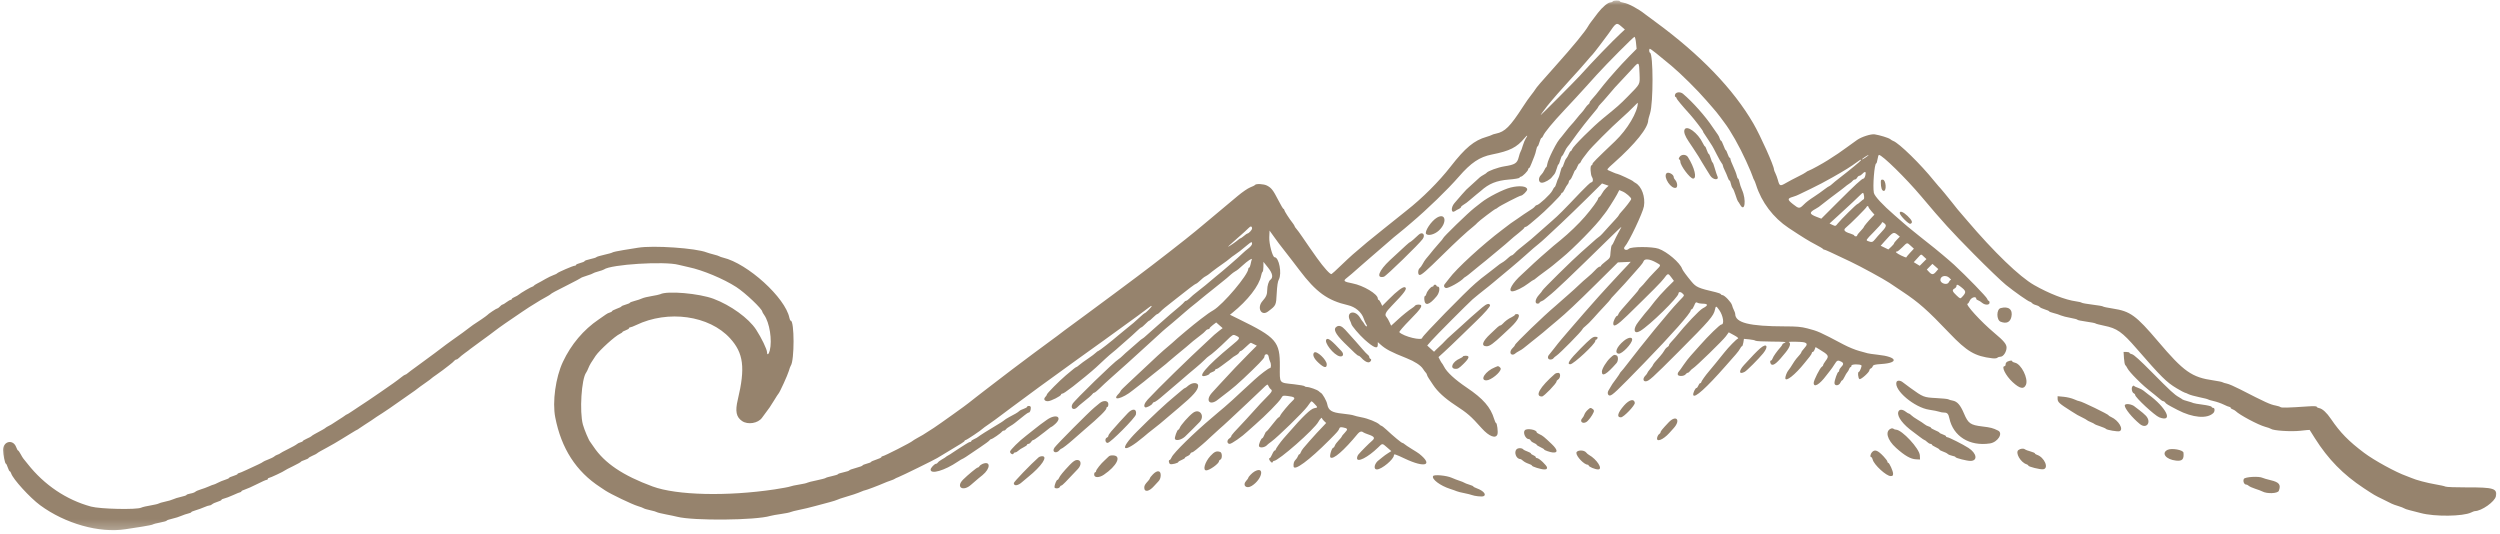 <svg xmlns="http://www.w3.org/2000/svg" width="248" height="53" viewBox="0 0 248 53" fill="none"><mask id="mask0_10415_119" style="mask-type:luminance" maskUnits="userSpaceOnUse" x="0" y="0" width="248" height="53"><path d="M0 0H248V52.747H0V0Z" fill="white"></path></mask><g mask="url(#mask0_10415_119)"><path fill-rule="evenodd" clip-rule="evenodd" d="M159.986 0.139C159.954 0.191 159.854 0.237 159.763 0.237C159.51 0.237 158.959 0.697 158.512 1.277C157.777 2.239 157.657 2.401 157.556 2.582C157.242 3.14 156.089 4.546 154.313 6.532C152.871 8.142 152.395 8.693 152.304 8.865C152.256 8.952 152.071 9.202 151.896 9.422C151.718 9.639 151.345 10.167 151.073 10.595C149.803 12.561 149.288 13.076 148.404 13.255C148.222 13.29 148.034 13.349 147.982 13.388C147.93 13.423 147.697 13.507 147.467 13.575C146.233 13.929 145.358 14.654 143.9 16.527C142.74 18.017 141.088 19.667 139.529 20.888C139.38 21.008 139.153 21.186 139.024 21.293C138.894 21.397 138.1 22.032 137.258 22.706C135.868 23.814 135.34 24.251 134.196 25.243C133.992 25.418 133.451 25.923 132.997 26.36C132.544 26.801 132.132 27.174 132.084 27.19C131.951 27.238 131.322 26.542 130.652 25.605C130.201 24.977 129.557 24.047 129.178 23.486C128.944 23.143 128.682 22.78 128.591 22.686C128.5 22.589 128.426 22.476 128.426 22.44C128.423 22.401 128.338 22.262 128.238 22.132C127.901 21.711 127.396 20.917 127.396 20.82C127.396 20.768 127.363 20.723 127.321 20.723C127.282 20.723 127.046 20.324 126.796 19.835C126.291 18.853 126.122 18.636 125.678 18.406C125.361 18.244 124.596 18.202 124.496 18.348C124.467 18.393 124.25 18.503 124.016 18.591C123.786 18.682 123.232 19.058 122.788 19.433C121.602 20.434 119.824 21.922 119.234 22.404C118.949 22.638 118.654 22.881 118.576 22.949C117.86 23.558 114.322 26.312 112.816 27.43C112.459 27.695 111.445 28.45 110.567 29.108C108.707 30.495 108.892 30.358 107.739 31.201C105.785 32.633 104.93 33.268 104.884 33.32C104.858 33.349 104.69 33.472 104.508 33.595C104.252 33.77 100.876 36.284 100.429 36.631C100.377 36.673 100.018 36.945 99.632 37.24C98.103 38.4 97.753 38.669 97.64 38.766C97.575 38.821 97.206 39.106 96.82 39.401C96.431 39.696 96.094 39.962 96.068 39.991C96.004 40.069 93.107 42.142 92.644 42.44C92.29 42.67 91.902 42.92 91.555 43.137C91.471 43.189 91.218 43.331 90.991 43.454C90.764 43.578 90.56 43.707 90.534 43.736C90.427 43.869 87.709 45.253 87.56 45.253C87.495 45.253 87.44 45.291 87.44 45.34C87.44 45.392 87.207 45.505 86.922 45.593C86.64 45.684 86.407 45.787 86.407 45.823C86.407 45.858 86.216 45.936 85.986 45.995C85.752 46.053 85.564 46.134 85.564 46.176C85.564 46.215 85.266 46.325 84.907 46.419C84.544 46.513 84.249 46.623 84.249 46.662C84.249 46.698 83.996 46.785 83.688 46.85C83.377 46.915 83.125 46.999 83.125 47.038C83.125 47.077 82.859 47.161 82.538 47.229C82.218 47.297 81.932 47.381 81.906 47.414C81.88 47.449 81.479 47.553 81.015 47.65C80.549 47.744 80.128 47.851 80.076 47.887C80.024 47.926 79.668 48.007 79.279 48.068C78.893 48.127 78.492 48.214 78.388 48.259C78.284 48.305 77.588 48.434 76.842 48.548C72.141 49.254 67.116 49.134 64.741 48.259C61.796 47.177 59.969 45.943 58.88 44.31C58.724 44.08 58.579 43.869 58.553 43.843C58.42 43.71 57.963 42.628 57.824 42.12C57.474 40.83 57.681 37.577 58.151 36.955C58.2 36.89 58.297 36.693 58.368 36.511C58.488 36.207 58.679 35.889 59.091 35.29C59.489 34.719 61.018 33.333 61.491 33.119C61.627 33.054 61.741 32.976 61.741 32.944C61.741 32.912 61.887 32.831 62.068 32.766C62.249 32.701 62.399 32.607 62.399 32.558C62.399 32.51 62.45 32.471 62.519 32.471C62.587 32.471 62.849 32.37 63.105 32.247C66.274 30.721 70.356 31.295 72.42 33.556C73.764 35.031 73.946 36.472 73.188 39.654C72.915 40.791 73.032 41.371 73.612 41.766C74.189 42.162 75.203 41.993 75.595 41.439C75.806 41.141 76.253 40.535 76.35 40.412C76.392 40.36 76.593 40.043 76.797 39.709C77.001 39.372 77.192 39.074 77.225 39.048C77.338 38.954 78.138 37.201 78.255 36.793C78.32 36.56 78.404 36.33 78.443 36.278C78.816 35.773 78.812 31.813 78.44 31.813C78.397 31.813 78.339 31.69 78.31 31.538C77.912 29.535 74.166 26.134 71.73 25.557C71.574 25.521 71.406 25.46 71.354 25.424C71.302 25.388 71.049 25.304 70.79 25.243C70.534 25.178 70.226 25.087 70.11 25.042C69.037 24.614 64.799 24.322 63.286 24.575C63.03 24.617 62.376 24.724 61.835 24.808C61.294 24.896 60.808 25 60.756 25.042C60.704 25.084 60.335 25.188 59.936 25.275C59.538 25.363 59.191 25.469 59.165 25.508C59.139 25.55 58.864 25.638 58.553 25.703C58.242 25.771 57.989 25.858 57.989 25.904C57.989 25.949 57.798 26.03 57.568 26.088C57.334 26.146 57.143 26.234 57.143 26.279C57.143 26.325 57.082 26.36 57.007 26.36C56.849 26.36 55.336 27.015 55.267 27.112C55.245 27.151 55.073 27.232 54.895 27.294C54.713 27.358 54.354 27.533 54.094 27.682C53.839 27.835 53.479 28.032 53.297 28.123C53.119 28.214 52.957 28.321 52.941 28.359C52.922 28.398 52.873 28.431 52.828 28.431C52.734 28.431 51.606 29.088 51.454 29.234C51.396 29.293 51.214 29.393 51.056 29.461C50.897 29.526 50.767 29.616 50.767 29.662C50.767 29.707 50.718 29.746 50.657 29.746C50.599 29.746 50.411 29.85 50.242 29.979C50.074 30.109 49.896 30.216 49.85 30.216C49.802 30.216 49.688 30.3 49.594 30.404C49.5 30.508 49.384 30.592 49.338 30.592C49.248 30.592 48.415 31.149 48.324 31.269C48.282 31.327 47.333 31.982 46.925 32.234C46.843 32.286 46.711 32.383 46.636 32.448C46.471 32.591 45.46 33.326 44.812 33.777C44.556 33.955 44.303 34.136 44.252 34.182C44.077 34.334 42.359 35.607 41.433 36.278C40.931 36.638 40.467 36.987 40.399 37.052C40.331 37.117 40.24 37.169 40.195 37.169C40.153 37.169 39.971 37.289 39.79 37.438C39.612 37.584 39.255 37.849 38.996 38.031C38.737 38.209 38.167 38.604 37.73 38.912C37.026 39.401 35.983 40.104 35.572 40.364C35.494 40.415 35.212 40.603 34.94 40.785C34.671 40.969 34.428 41.118 34.399 41.118C34.37 41.118 34.295 41.16 34.234 41.216C34.169 41.271 33.887 41.459 33.602 41.634C33.32 41.812 33.044 41.99 32.993 42.029C32.941 42.071 32.772 42.168 32.617 42.246C32.465 42.321 32.316 42.411 32.29 42.444C32.248 42.495 31.959 42.661 31.175 43.082C31.042 43.153 30.909 43.244 30.883 43.279C30.858 43.312 30.657 43.419 30.436 43.516C30.219 43.613 30.038 43.72 30.038 43.756C30.038 43.791 29.937 43.846 29.811 43.879C29.685 43.911 29.526 43.989 29.458 44.054C29.39 44.122 28.998 44.342 28.586 44.543C28.172 44.747 27.815 44.942 27.786 44.977C27.763 45.01 27.647 45.068 27.53 45.104C27.413 45.139 27.268 45.224 27.203 45.285C27.138 45.35 26.872 45.479 26.616 45.577C26.357 45.674 26.127 45.781 26.098 45.813C26.075 45.849 25.861 45.962 25.631 46.069C25.398 46.176 24.883 46.416 24.481 46.604C24.083 46.792 23.713 46.944 23.662 46.944C23.61 46.944 23.568 46.976 23.568 47.018C23.568 47.057 23.376 47.148 23.146 47.216C22.913 47.284 22.722 47.372 22.722 47.41C22.722 47.446 22.547 47.53 22.33 47.595C22.116 47.66 21.789 47.793 21.604 47.893C21.423 47.99 21.238 48.071 21.196 48.071C21.154 48.071 20.94 48.152 20.726 48.25C20.509 48.347 20.143 48.483 19.91 48.551C19.676 48.619 19.437 48.726 19.372 48.787C19.307 48.849 19.087 48.93 18.879 48.962C18.672 48.998 18.503 49.06 18.503 49.099C18.503 49.137 18.261 49.222 17.962 49.286C17.668 49.351 17.308 49.461 17.165 49.533C17.02 49.601 16.663 49.708 16.368 49.766C16.07 49.828 15.788 49.912 15.737 49.951C15.685 49.989 15.325 50.074 14.94 50.139C14.551 50.2 14.133 50.3 14.01 50.359C13.556 50.579 9.95 50.501 9.03 50.252C6.584 49.588 4.387 48.107 2.741 46.017C2.563 45.791 2.375 45.557 2.323 45.499C2.271 45.441 2.145 45.233 2.044 45.042C1.941 44.848 1.827 44.689 1.792 44.689C1.756 44.689 1.675 44.543 1.61 44.368C1.312 43.539 0.308 43.749 0.308 44.64C0.308 45.104 0.493 46.004 0.59 46.004C0.625 46.004 0.706 46.173 0.774 46.38C0.842 46.587 0.933 46.756 0.972 46.756C1.011 46.756 1.072 46.85 1.111 46.967C1.28 47.521 2.971 49.374 3.982 50.119C6.47 51.95 9.853 52.902 12.441 52.5C12.808 52.445 13.553 52.329 14.094 52.245C14.635 52.16 15.121 52.06 15.173 52.021C15.225 51.982 15.552 51.898 15.899 51.833C16.248 51.768 16.534 51.684 16.534 51.648C16.534 51.609 16.777 51.525 17.071 51.46C17.369 51.392 17.781 51.266 17.985 51.172C18.192 51.081 18.5 50.978 18.666 50.942C18.834 50.906 18.97 50.845 18.97 50.809C18.97 50.773 19.171 50.686 19.417 50.618C19.663 50.547 20.039 50.411 20.256 50.313C20.473 50.216 20.713 50.139 20.788 50.139C20.865 50.139 20.982 50.083 21.05 50.019C21.118 49.954 21.355 49.844 21.575 49.779C21.792 49.714 21.974 49.627 21.974 49.584C21.974 49.539 22.093 49.481 22.239 49.452C22.388 49.422 22.79 49.267 23.133 49.111C23.477 48.953 23.801 48.823 23.849 48.823C23.901 48.823 23.943 48.787 23.943 48.745C23.943 48.7 24.105 48.616 24.306 48.557C24.504 48.496 25.042 48.256 25.495 48.026C25.949 47.793 26.377 47.602 26.445 47.602C26.513 47.602 26.568 47.559 26.568 47.508C26.568 47.456 26.613 47.414 26.668 47.414C26.782 47.414 28.181 46.756 28.256 46.669C28.282 46.639 28.651 46.445 29.076 46.241C29.503 46.033 29.85 45.839 29.85 45.807C29.85 45.778 30.018 45.697 30.226 45.629C30.433 45.56 30.602 45.476 30.602 45.444C30.602 45.408 30.78 45.304 31 45.207C31.22 45.113 31.421 45.01 31.444 44.977C31.502 44.912 31.914 44.673 32.429 44.404C32.636 44.297 32.973 44.109 33.181 43.983C33.388 43.859 33.702 43.668 33.884 43.561C34.065 43.458 34.48 43.202 34.807 42.994C35.134 42.79 35.423 42.622 35.445 42.622C35.468 42.622 35.536 42.576 35.601 42.521C35.662 42.469 35.944 42.282 36.229 42.103C36.514 41.928 36.787 41.75 36.839 41.708C36.965 41.608 37.736 41.096 37.94 40.976C38.031 40.924 38.348 40.713 38.643 40.506C40.707 39.071 41.07 38.815 41.154 38.75C41.465 38.504 41.87 38.209 42.278 37.927C42.538 37.749 42.768 37.574 42.794 37.541C42.819 37.509 43.056 37.334 43.318 37.156C43.581 36.974 43.856 36.777 43.928 36.715C44.002 36.654 44.271 36.443 44.53 36.252C44.789 36.058 45.032 35.847 45.075 35.782C45.113 35.721 45.201 35.666 45.262 35.666C45.327 35.666 45.447 35.591 45.531 35.5C45.616 35.41 45.888 35.189 46.137 35.008C46.39 34.83 46.614 34.658 46.639 34.629C46.665 34.603 47.151 34.243 47.718 33.835C48.285 33.427 48.92 32.96 49.124 32.795C49.471 32.52 50.534 31.781 51.797 30.932C52.497 30.462 52.419 30.511 53.628 29.769C53.732 29.704 53.984 29.561 54.192 29.451C54.396 29.341 54.587 29.224 54.613 29.192C54.684 29.105 55.102 28.878 56.395 28.23C57.04 27.906 57.587 27.614 57.613 27.582C57.639 27.546 57.914 27.439 58.222 27.345C58.533 27.251 58.806 27.145 58.831 27.112C58.857 27.08 59.091 26.995 59.35 26.927C59.606 26.859 59.858 26.772 59.91 26.733C60.597 26.224 65.93 25.894 67.32 26.27C67.528 26.328 67.975 26.432 68.318 26.503C69.679 26.782 71.785 27.663 73.042 28.476C73.939 29.056 75.621 30.653 75.621 30.925C75.621 30.958 75.705 31.101 75.806 31.243C76.343 32.001 76.619 33.751 76.36 34.778C76.262 35.163 76.091 35.273 76.091 34.95C76.091 34.661 75.537 33.514 75.005 32.698C74.27 31.57 72.488 30.281 70.787 29.642C69.348 29.101 66.183 28.829 65.496 29.186C65.415 29.224 65.036 29.309 64.647 29.37C64.262 29.432 63.831 29.535 63.691 29.604C63.555 29.672 63.228 29.779 62.966 29.847C62.703 29.915 62.489 29.999 62.489 30.031C62.489 30.067 62.301 30.151 62.068 30.216C61.838 30.281 61.647 30.362 61.647 30.397C61.647 30.433 61.436 30.537 61.177 30.627C60.921 30.721 60.707 30.831 60.707 30.874C60.707 30.913 60.613 30.971 60.497 31C60.38 31.029 60.202 31.117 60.098 31.198C59.995 31.275 59.68 31.499 59.395 31.687C57.889 32.704 56.651 34.169 55.841 35.896C55.118 37.428 54.781 39.868 55.08 41.4C55.682 44.488 57.15 46.772 59.547 48.327C59.645 48.392 59.871 48.541 60.053 48.664C60.594 49.021 62.713 50.038 63.254 50.197C63.529 50.281 63.798 50.378 63.85 50.42C63.902 50.462 64.197 50.55 64.508 50.615C64.816 50.68 65.11 50.767 65.162 50.806C65.214 50.845 65.616 50.942 66.053 51.026C66.487 51.111 66.996 51.214 67.177 51.263C68.768 51.674 74.966 51.619 76.418 51.178C76.573 51.133 77.053 51.046 77.487 50.987C77.918 50.926 78.339 50.842 78.424 50.796C78.508 50.754 78.893 50.657 79.279 50.579C79.668 50.505 80.384 50.333 80.873 50.197C81.362 50.064 82.017 49.889 82.328 49.808C82.639 49.727 82.976 49.617 83.079 49.568C83.18 49.516 83.475 49.416 83.734 49.342C84.398 49.154 85.091 48.92 85.438 48.768C85.6 48.694 85.769 48.635 85.811 48.635C85.898 48.635 87.226 48.133 87.674 47.932C87.829 47.861 88.124 47.747 88.331 47.679C88.535 47.611 88.727 47.534 88.752 47.504C88.778 47.475 88.947 47.394 89.128 47.326C89.469 47.197 92.725 45.599 92.974 45.437C93.049 45.389 93.431 45.159 93.817 44.929C95.381 43.999 95.692 43.801 95.692 43.73C95.692 43.688 95.738 43.655 95.79 43.655C95.884 43.655 97.374 42.654 97.475 42.528C97.5 42.492 97.776 42.294 98.084 42.084C98.395 41.873 98.971 41.455 99.367 41.151C99.762 40.849 100.177 40.535 100.287 40.461C100.468 40.334 102.723 38.669 103.118 38.371C103.481 38.096 105.143 36.894 106.854 35.666C107.859 34.946 108.753 34.301 108.844 34.237C108.931 34.169 109.242 33.945 109.537 33.741C110.036 33.388 110.719 32.892 112.91 31.295C113.405 30.935 113.901 30.563 114.008 30.472C114.112 30.381 114.222 30.329 114.248 30.355C114.296 30.404 113.655 31.062 113.558 31.062C113.525 31.062 113.324 31.23 113.107 31.434C112.731 31.797 112.252 32.205 111.5 32.801C111.306 32.954 111.034 33.177 110.898 33.297C110.285 33.832 109.018 34.82 108.947 34.82C108.902 34.82 108.798 34.895 108.714 34.985C108.633 35.076 108.28 35.338 107.933 35.572C107.586 35.805 107.198 36.09 107.065 36.207C106.935 36.323 106.802 36.417 106.77 36.417C106.712 36.417 106.501 36.586 105.73 37.237C105.082 37.788 103.854 39.025 103.854 39.129C103.854 39.181 103.786 39.291 103.702 39.372C103.488 39.589 103.608 39.8 103.945 39.8C104.24 39.8 105.26 39.285 105.26 39.136C105.26 39.087 105.312 39.048 105.377 39.048C105.48 39.045 105.723 38.883 106.433 38.342C107.016 37.898 108.367 36.787 108.73 36.446C108.963 36.233 109.362 35.857 109.621 35.617C109.88 35.377 110.233 35.066 110.412 34.93C110.587 34.791 110.843 34.574 110.979 34.444C111.115 34.315 111.474 33.997 111.779 33.741C112.083 33.482 112.518 33.09 112.744 32.87C112.968 32.649 113.185 32.471 113.227 32.471C113.266 32.471 113.441 32.322 113.616 32.144C113.791 31.962 113.966 31.813 114.002 31.813C114.04 31.813 114.219 31.664 114.397 31.483C114.578 31.305 114.763 31.155 114.805 31.155C114.85 31.155 114.974 31.058 115.084 30.945C115.194 30.828 115.401 30.64 115.547 30.524C115.693 30.41 116.15 30.047 116.561 29.72C117.847 28.696 118.57 28.149 118.638 28.149C118.674 28.149 118.771 28.087 118.852 28.009C119.322 27.579 119.428 27.494 119.626 27.391C119.746 27.326 119.908 27.216 119.986 27.145C120.122 27.015 121.269 26.172 121.683 25.894C121.797 25.813 121.959 25.686 122.04 25.609C122.121 25.534 122.322 25.385 122.481 25.282C122.766 25.1 123.148 24.799 123.78 24.271C124.146 23.966 124.204 23.953 124.204 24.19C124.204 24.287 124.045 24.484 123.854 24.63C123.66 24.779 123.394 25.006 123.261 25.136C122.882 25.515 121.236 26.937 120.598 27.442C120.404 27.598 120.125 27.831 119.979 27.961C119.833 28.087 119.659 28.236 119.59 28.288C119.522 28.34 119.257 28.551 118.998 28.758C118.742 28.965 118.45 29.199 118.35 29.276C118.252 29.354 118.077 29.513 117.964 29.63C117.851 29.743 117.711 29.84 117.656 29.84C117.601 29.84 117.52 29.892 117.481 29.957C117.439 30.021 117.254 30.2 117.07 30.355C116.282 31.016 115.719 31.499 115.482 31.719C115.343 31.849 115.006 32.144 114.734 32.377C114.458 32.61 114.044 32.98 113.807 33.2C113.571 33.42 113.354 33.599 113.321 33.599C113.289 33.599 113.091 33.757 112.881 33.952C112.67 34.146 112.297 34.473 112.051 34.677C111.802 34.885 111.491 35.163 111.361 35.296C111.228 35.429 111.053 35.578 110.966 35.627C110.544 35.866 106.582 39.715 106.391 40.072C106.151 40.522 106.52 40.762 106.874 40.389C106.958 40.299 107.165 40.117 107.33 39.991C107.894 39.553 108.306 39.191 108.383 39.074C108.422 39.009 108.5 38.954 108.555 38.954C108.61 38.954 108.856 38.753 109.103 38.51C109.349 38.264 109.819 37.83 110.143 37.545C110.467 37.26 110.846 36.923 110.985 36.793C111.128 36.663 111.481 36.346 111.776 36.09C112.074 35.831 112.537 35.406 112.812 35.15C113.085 34.891 113.574 34.447 113.898 34.162C114.222 33.877 114.685 33.456 114.931 33.219C115.178 32.986 115.521 32.682 115.693 32.542C115.868 32.403 116.12 32.192 116.253 32.076C116.386 31.956 116.7 31.69 116.947 31.483C117.193 31.275 117.462 31.045 117.543 30.968C117.672 30.841 118.424 30.226 118.745 29.979C118.813 29.928 118.991 29.782 119.14 29.652C119.292 29.523 119.526 29.331 119.659 29.228C119.795 29.124 120.018 28.946 120.157 28.832C120.294 28.719 120.663 28.424 120.974 28.175C121.671 27.621 121.816 27.498 122.105 27.232C122.231 27.119 122.419 26.979 122.526 26.921C122.72 26.817 122.905 26.671 123.294 26.308C123.747 25.891 124.243 25.56 124.182 25.722C124.149 25.806 124.094 26.03 124.058 26.215C124.026 26.399 123.958 26.552 123.913 26.552C123.867 26.552 123.832 26.603 123.832 26.668C123.832 27.248 121.334 30.206 120.358 30.78C120.002 30.987 119.801 31.13 119.095 31.667C118.392 32.199 116.756 33.569 116.273 34.029C116.163 34.136 115.949 34.318 115.8 34.434C115.482 34.684 114.348 35.724 113.376 36.654C113 37.013 112.349 37.626 111.931 38.008C111.51 38.39 111.167 38.74 111.167 38.782C111.167 38.825 111.082 38.948 110.982 39.048C110.191 39.839 111.348 39.566 112.369 38.721C112.514 38.598 112.936 38.274 113.493 37.849C113.613 37.762 113.781 37.623 113.869 37.541C113.956 37.461 114.219 37.25 114.452 37.072C114.682 36.894 114.922 36.706 114.98 36.654C115.038 36.602 115.223 36.453 115.391 36.323C115.56 36.194 115.787 36.006 115.894 35.902C116.004 35.798 116.344 35.51 116.655 35.261C116.963 35.014 117.426 34.632 117.679 34.415C117.932 34.198 118.236 33.939 118.356 33.835C118.476 33.731 118.777 33.498 119.02 33.317C119.266 33.135 119.526 32.915 119.59 32.824C119.659 32.733 119.775 32.659 119.85 32.659C119.924 32.659 119.986 32.62 119.986 32.575C119.986 32.529 120.135 32.38 120.316 32.241L120.647 31.988L120.967 32.27L121.288 32.549L120.945 32.811C120.754 32.957 120.533 33.138 120.449 33.219C120.368 33.297 120.051 33.592 119.743 33.877C117.909 35.565 114.893 38.51 113.865 39.622C113.528 39.988 113.422 40.299 113.597 40.406C113.71 40.477 114.267 40.189 114.326 40.027C114.355 39.955 114.426 39.894 114.484 39.894C114.585 39.891 114.961 39.615 115.44 39.191C115.557 39.087 115.855 38.834 116.101 38.627C116.351 38.419 116.772 38.06 117.041 37.827C117.847 37.127 118.039 36.965 118.625 36.479C118.933 36.223 119.322 35.876 119.484 35.708C119.646 35.539 119.843 35.367 119.921 35.322C120.154 35.193 121.006 34.441 121.677 33.78C122.241 33.219 122.319 33.174 122.526 33.261C123.086 33.505 123.077 33.534 122.189 34.263C119.594 36.395 118.56 37.642 119.727 37.24C119.869 37.192 119.986 37.117 119.986 37.075C119.986 37.033 120.112 36.955 120.264 36.903C120.42 36.848 120.546 36.761 120.546 36.706C120.546 36.651 120.601 36.605 120.666 36.605C120.728 36.605 120.958 36.466 121.168 36.301C121.382 36.132 121.654 35.931 121.771 35.853C121.891 35.776 122.059 35.64 122.153 35.555C122.244 35.465 122.442 35.332 122.594 35.251C122.746 35.173 122.895 35.044 122.924 34.966C122.957 34.885 123.028 34.82 123.083 34.82C123.141 34.82 123.378 34.629 123.611 34.395C123.845 34.166 124.062 33.987 124.097 34.004C124.13 34.016 124.275 34.088 124.418 34.159L124.677 34.289L123.948 35.018C123.151 35.811 121.965 37.059 121.016 38.099C120.682 38.468 120.339 38.841 120.255 38.931C119.506 39.738 120.015 40.321 120.851 39.618C120.971 39.515 121.395 39.187 121.956 38.766C122.26 38.539 122.85 38.028 123.362 37.545C124.729 36.262 125.426 35.539 125.426 35.406C125.426 35.076 125.795 35.04 125.847 35.364C125.879 35.555 125.944 35.785 125.993 35.876C126.113 36.096 126.106 36.511 125.983 36.511C125.853 36.511 125.021 37.136 124.441 37.674C124.182 37.911 123.679 38.371 123.326 38.695C122.97 39.019 122.477 39.476 122.231 39.709C121.985 39.939 121.641 40.244 121.466 40.386C121.288 40.526 121.039 40.736 120.906 40.856C120.773 40.973 120.462 41.238 120.216 41.446C118.463 42.917 116.402 44.938 116.231 45.356C116.169 45.505 116.078 45.629 116.033 45.629C115.897 45.629 115.942 45.982 116.085 46.037C116.247 46.098 116.888 45.933 116.888 45.829C116.888 45.791 117.037 45.7 117.219 45.629C117.397 45.557 117.546 45.463 117.546 45.421C117.546 45.376 117.653 45.301 117.783 45.249C117.912 45.201 118.045 45.097 118.074 45.019C118.103 44.942 118.178 44.877 118.239 44.877C118.298 44.877 118.495 44.75 118.674 44.595C118.855 44.439 119.117 44.219 119.263 44.102C119.406 43.986 119.785 43.642 120.102 43.341C120.417 43.04 120.805 42.687 120.964 42.554C121.123 42.424 121.567 42.019 121.956 41.656C122.341 41.293 123.116 40.571 123.676 40.046C124.24 39.524 124.933 38.867 125.218 38.585C125.74 38.076 125.74 38.076 125.837 38.303C125.892 38.429 125.989 38.565 126.054 38.608C126.262 38.737 126.19 38.87 125.588 39.469C125.267 39.79 124.794 40.289 124.541 40.584C124.288 40.875 123.867 41.339 123.605 41.614C122.438 42.839 122.144 43.173 122.144 43.27C122.144 43.325 122.056 43.425 121.956 43.49C121.68 43.662 121.706 44.031 121.991 44.031C122.182 44.031 123.226 43.302 123.741 42.81C123.825 42.732 124.182 42.414 124.535 42.103C125.546 41.222 126.871 39.881 127.072 39.534C127.253 39.226 127.259 39.223 127.768 39.285C128.432 39.366 128.539 39.472 128.238 39.741C127.891 40.053 127.062 41.044 126.994 41.235C126.958 41.326 126.893 41.4 126.848 41.4C126.799 41.4 126.521 41.718 126.226 42.103C125.928 42.492 125.656 42.81 125.62 42.81C125.584 42.81 125.497 42.956 125.426 43.137C125.354 43.318 125.264 43.467 125.225 43.467C125.105 43.467 124.836 44.112 124.894 44.264C124.975 44.475 125.494 44.391 125.708 44.135C125.73 44.102 125.921 43.953 126.129 43.801C126.78 43.322 129.262 40.905 129.67 40.354C129.761 40.231 129.897 40.046 129.971 39.942C130.104 39.758 130.114 39.761 130.393 40.056C130.746 40.428 130.746 40.425 130.363 40.496C130.017 40.561 129.233 41.313 127.817 42.943C127.609 43.179 127.389 43.432 127.321 43.506C127.004 43.872 126.55 44.514 126.55 44.595C126.55 44.647 126.508 44.689 126.456 44.689C126.404 44.689 126.287 44.857 126.2 45.065C126.109 45.272 126.006 45.441 125.963 45.441C125.84 45.441 125.889 45.635 126.051 45.8C126.164 45.914 126.216 45.923 126.245 45.839C126.268 45.774 126.323 45.722 126.372 45.722C126.825 45.722 130.386 42.589 130.788 41.838C130.927 41.575 131.144 41.358 131.144 41.484C131.144 41.536 131.238 41.666 131.352 41.77L131.556 41.961L131.28 42.256C131.128 42.418 130.836 42.725 130.629 42.943C130.425 43.16 130.085 43.535 129.881 43.775C129.673 44.018 129.411 44.323 129.301 44.449C129.187 44.579 129.071 44.767 129.035 44.874C129.003 44.977 128.941 45.065 128.896 45.065C128.85 45.065 128.786 45.152 128.753 45.256C128.721 45.359 128.617 45.518 128.52 45.609C128.364 45.758 128.296 45.978 128.322 46.264C128.368 46.772 129.845 45.687 131.87 43.655C132.69 42.832 132.784 42.722 132.861 42.505C132.907 42.379 132.988 42.356 133.231 42.401C133.704 42.489 133.736 42.583 133.412 42.917C133.25 43.085 133.114 43.25 133.114 43.289C133.114 43.325 132.972 43.506 132.797 43.684C132.618 43.869 132.447 44.102 132.414 44.213C132.379 44.319 132.317 44.407 132.272 44.407C132.116 44.407 131.857 45.249 131.977 45.373C132.239 45.635 133.308 44.708 134.698 43.02C134.877 42.803 135.074 42.751 135.23 42.884C135.278 42.923 135.489 43.014 135.693 43.082C136.354 43.302 136.442 43.445 136.098 43.736C135.807 43.979 135.022 44.77 134.754 45.087C134.679 45.178 134.617 45.343 134.617 45.453C134.617 45.92 135.696 45.373 136.704 44.394C137.154 43.953 137.102 43.953 137.608 44.394L138.019 44.75L137.699 44.951C137.52 45.062 137.271 45.24 137.145 45.35C137.018 45.46 136.872 45.58 136.821 45.612C136.348 45.926 136.192 46.568 136.591 46.568C137.06 46.568 138.275 45.557 138.275 45.165C138.275 45.006 138.405 45.045 139.367 45.499C141.37 46.448 142.215 46.157 140.786 45.013C140.722 44.958 140.391 44.747 140.054 44.543C139.72 44.339 139.39 44.119 139.322 44.054C139.254 43.989 139.16 43.937 139.115 43.937C139.027 43.937 138.204 43.254 137.537 42.628C137.31 42.418 137.09 42.246 137.051 42.246C137.009 42.246 136.911 42.184 136.837 42.107C136.61 41.88 135.683 41.507 135.058 41.397C134.737 41.339 134.391 41.251 134.287 41.209C134.183 41.164 133.681 41.083 133.172 41.031C132.106 40.924 131.776 40.717 131.663 40.098C131.608 39.777 131.19 39.042 131.028 38.97C130.989 38.954 130.898 38.883 130.83 38.815C130.687 38.669 129.907 38.39 129.647 38.39C129.55 38.39 129.446 38.355 129.421 38.313C129.391 38.267 128.915 38.18 128.358 38.118C126.848 37.95 126.952 38.083 126.961 36.34C126.978 33.89 126.618 33.475 122.895 31.658L122.011 31.224L122.241 31.039C123.783 29.798 124.917 28.334 125.105 27.339C125.137 27.164 125.202 26.995 125.247 26.966C125.293 26.937 125.332 26.704 125.332 26.445V25.975L125.792 26.548C126.249 27.119 126.323 27.537 126.012 27.763C125.853 27.88 125.708 28.363 125.708 28.764C125.708 29.215 125.604 29.454 125.241 29.863C124.655 30.527 125.118 31.408 125.789 30.9C126.592 30.294 126.589 30.297 126.65 29.101C126.689 28.343 126.754 27.919 126.861 27.724C127.185 27.138 126.877 25.518 126.44 25.518C126.242 25.515 125.886 24.19 125.912 23.548L125.941 22.874L126.317 23.399C126.773 24.041 126.705 23.956 128.121 25.771C128.312 26.014 128.497 26.26 128.896 26.785C130.555 28.985 131.692 29.808 133.717 30.274C134.459 30.446 135.071 30.968 135.282 31.603C135.343 31.797 135.457 32.05 135.531 32.166C135.615 32.293 135.628 32.377 135.567 32.377C135.512 32.377 135.418 32.283 135.356 32.166C135.295 32.05 135.217 31.933 135.184 31.907C135.149 31.881 135.026 31.7 134.909 31.505C134.413 30.692 133.509 30.925 133.905 31.765C133.986 31.936 134.054 32.105 134.054 32.137C134.054 32.286 134.847 33.226 135.372 33.692C136.289 34.512 136.678 34.661 136.678 34.191V33.939L136.937 34.169C137.469 34.648 137.99 34.92 139.539 35.536C140.333 35.85 140.939 36.245 141.159 36.589C141.246 36.728 141.373 36.897 141.438 36.965C141.502 37.033 141.557 37.13 141.557 37.182C141.557 37.23 141.635 37.386 141.729 37.525C141.823 37.668 142.021 37.959 142.163 38.18C142.601 38.844 143.317 39.505 144.315 40.163C145.62 41.021 145.883 41.251 146.997 42.495C147.72 43.302 148.397 43.555 148.549 43.075C148.621 42.852 148.507 41.964 148.41 41.964C148.371 41.964 148.287 41.786 148.222 41.569C147.872 40.399 147.127 39.544 145.513 38.458C144.324 37.655 143.531 36.926 143.245 36.365C143.168 36.213 143.077 36.067 143.048 36.041C143.015 36.016 142.925 35.866 142.844 35.708L142.698 35.423L143.262 34.911C143.573 34.629 144.305 33.932 144.888 33.362C145.468 32.795 146.171 32.115 146.447 31.849C147.289 31.042 147.853 30.394 147.814 30.277C147.739 30.051 147.474 30.125 147.033 30.501C146.298 31.126 145.504 31.829 145.024 32.283C144.778 32.516 144.331 32.918 144.033 33.177C143.738 33.433 143.404 33.748 143.301 33.874C143.19 33.997 143.002 34.188 142.876 34.295C142.75 34.402 142.559 34.583 142.452 34.694L142.257 34.895L141.917 34.587L141.58 34.276L142.014 33.78C142.413 33.323 145.591 30.132 146.077 29.698C146.268 29.526 147.017 28.92 147.681 28.402C147.827 28.288 148.067 28.087 148.216 27.961C148.365 27.831 148.543 27.682 148.611 27.63C148.744 27.53 149.123 27.212 149.904 26.552C150.176 26.318 150.513 26.033 150.646 25.92C150.778 25.806 151.08 25.544 151.31 25.337C152.058 24.669 152.279 24.478 152.606 24.219C152.781 24.079 153.105 23.798 153.325 23.59C153.549 23.383 154.226 22.748 154.835 22.181C155.441 21.611 156.61 20.483 157.43 19.673L158.92 18.199L159.575 18.426L159.325 18.659C159.189 18.785 159.011 19.019 158.933 19.171C158.856 19.326 158.733 19.488 158.661 19.53C158.59 19.569 158.532 19.644 158.532 19.696C158.532 19.842 157.897 20.716 157.219 21.497C156.617 22.197 155.625 23.15 154.802 23.823C154.644 23.953 154.336 24.206 154.112 24.387C153.578 24.825 152.155 26.095 151.653 26.584C151.43 26.798 151.125 27.083 150.976 27.216C150.027 28.061 149.547 28.901 150.017 28.901C150.318 28.901 151.073 28.528 151.621 28.11C151.864 27.922 152.091 27.77 152.123 27.77C152.159 27.77 152.253 27.708 152.334 27.63C152.418 27.553 152.8 27.261 153.186 26.979C153.574 26.701 153.954 26.409 154.031 26.341C154.109 26.27 154.508 25.936 154.919 25.605C156.066 24.679 158.418 22.275 158.995 21.436C159.069 21.329 159.154 21.219 159.186 21.193C159.303 21.092 160.187 19.709 160.404 19.297L160.631 18.857L160.949 18.989C161.292 19.132 161.817 19.586 161.817 19.738C161.817 19.835 161.256 20.567 160.832 21.021C160.702 21.16 160.595 21.303 160.595 21.335C160.595 21.368 160.427 21.572 160.223 21.789C160.019 22.003 159.74 22.307 159.604 22.463C159.008 23.143 158.729 23.435 158.596 23.509C158.519 23.555 158.224 23.801 157.945 24.06C157.667 24.316 157.168 24.76 156.837 25.042C156.128 25.648 153.001 28.729 153.001 28.823C152.998 28.858 152.852 29.05 152.671 29.247C152.291 29.662 152.217 30.122 152.531 30.122C152.635 30.122 152.719 30.083 152.719 30.035C152.719 29.986 152.8 29.918 152.904 29.886C153.007 29.853 153.144 29.775 153.208 29.714C153.273 29.652 153.455 29.503 153.61 29.383C154.265 28.881 155.677 27.533 159.967 23.331C160.427 22.877 160.819 22.508 160.835 22.508C160.855 22.508 160.732 22.751 160.563 23.049C160.398 23.347 160.2 23.739 160.129 23.917C160.058 24.099 159.954 24.277 159.902 24.313C159.85 24.345 159.792 24.65 159.769 24.98C159.734 25.579 159.727 25.589 159.274 25.936C159.021 26.13 158.814 26.325 158.814 26.373C158.814 26.419 158.755 26.454 158.684 26.454C158.613 26.454 158.409 26.613 158.234 26.808C158.059 27.002 157.718 27.319 157.479 27.514C157.239 27.708 156.86 28.048 156.636 28.265C156.409 28.486 155.956 28.897 155.629 29.182C155.295 29.464 154.939 29.782 154.828 29.886C154.718 29.989 154.485 30.197 154.307 30.346C153.163 31.301 150.279 34.088 150.279 34.233C150.279 34.279 150.173 34.418 150.04 34.541C149.78 34.788 149.764 35.131 150.011 35.176C150.095 35.193 150.221 35.15 150.292 35.082C150.36 35.018 150.545 34.898 150.697 34.82C150.853 34.742 151.051 34.616 151.138 34.538C151.226 34.46 151.413 34.315 151.549 34.211C151.689 34.107 151.874 33.958 151.958 33.88C152.045 33.803 152.272 33.621 152.466 33.475C152.658 33.33 152.93 33.109 153.072 32.986C153.212 32.863 153.445 32.665 153.587 32.545C153.73 32.429 153.921 32.267 154.012 32.189C154.103 32.111 154.323 31.927 154.501 31.778C155.353 31.071 156.393 30.09 158.36 28.146L160.495 26.03L161.133 26.001L161.768 25.972L161.535 26.231C161.405 26.377 161.088 26.71 160.832 26.976C160.573 27.245 160.003 27.857 159.565 28.343C159.125 28.826 158.703 29.289 158.626 29.373C158.551 29.454 158.234 29.814 157.923 30.167C157.615 30.52 157.255 30.929 157.125 31.071C156.996 31.211 156.811 31.428 156.714 31.548C156.614 31.667 156.384 31.936 156.196 32.144C156.011 32.351 155.69 32.724 155.483 32.97C155.279 33.216 154.99 33.553 154.845 33.718C154.699 33.887 154.404 34.253 154.19 34.538C153.973 34.823 153.743 35.111 153.678 35.18C153.474 35.397 153.536 35.666 153.792 35.666C153.918 35.666 154.054 35.614 154.096 35.546C154.138 35.481 154.278 35.358 154.407 35.277C154.715 35.082 156.87 32.895 156.967 32.678C157.009 32.588 157.155 32.432 157.294 32.335C157.433 32.234 157.78 31.891 158.065 31.567C158.347 31.246 158.843 30.702 159.167 30.362C159.487 30.025 159.753 29.724 159.753 29.698C159.753 29.668 159.931 29.461 160.152 29.238C160.647 28.726 161.81 27.446 162.134 27.054C162.267 26.892 162.51 26.616 162.669 26.445C162.831 26.273 163 26.033 163.045 25.91C163.152 25.631 163.657 25.686 164.305 26.049C164.817 26.338 164.833 26.25 164.137 26.963C163.813 27.29 163.424 27.724 163.268 27.919C163.113 28.12 162.893 28.363 162.776 28.466C162.663 28.567 162.565 28.683 162.565 28.722C162.565 28.758 162.407 28.962 162.215 29.169C162.021 29.38 161.717 29.73 161.535 29.947C161.354 30.164 161.069 30.488 160.903 30.666C160.738 30.845 160.576 31.071 160.547 31.165C160.514 31.262 160.453 31.343 160.404 31.343C160.288 31.343 160.035 31.855 160.035 32.089C160.035 32.503 160.417 32.283 161.454 31.272C163.984 28.803 164.798 27.98 165.057 27.63C165.452 27.093 165.481 27.086 165.779 27.494L166.052 27.864L165.316 28.596C164.914 28.998 164.393 29.581 164.159 29.886C163.929 30.193 163.673 30.514 163.599 30.602C163.356 30.874 162.996 31.311 162.802 31.57C162.698 31.706 162.572 31.872 162.52 31.936C161.953 32.652 162.07 33.21 162.705 32.834C163.644 32.28 166.499 29.487 166.505 29.118C166.505 28.933 166.719 28.926 166.897 29.105C167.118 29.325 167.143 29.26 166.576 29.853C166.304 30.135 165.838 30.66 165.536 31.02C165.238 31.379 164.837 31.859 164.645 32.085C164.458 32.312 164.218 32.597 164.114 32.72C163.706 33.2 161.642 35.802 161.253 36.327C161.124 36.502 160.945 36.719 160.855 36.812C160.764 36.907 160.689 37.004 160.689 37.03C160.689 37.052 160.54 37.276 160.362 37.522C159.931 38.102 159.912 38.134 159.792 38.348C159.734 38.449 159.633 38.624 159.565 38.731C159.426 38.957 159.494 39.236 159.688 39.236C159.931 39.236 160.343 38.847 163.071 36.038C165.844 33.184 167.723 31.058 167.723 30.786C167.723 30.731 167.766 30.686 167.821 30.686C167.869 30.686 167.979 30.517 168.064 30.31C168.19 29.992 168.239 29.95 168.384 30.028C168.478 30.08 168.682 30.122 168.835 30.122C169.47 30.122 169.499 30.284 168.916 30.585C168.576 30.764 167.244 32.17 166.178 33.485C166.074 33.611 165.896 33.809 165.779 33.926C165.663 34.042 165.566 34.185 165.566 34.24C165.566 34.298 165.491 34.386 165.4 34.434C165.306 34.483 165.17 34.639 165.096 34.781C165.018 34.924 164.83 35.176 164.675 35.345C164.24 35.815 163.972 36.145 163.972 36.213C163.972 36.249 163.845 36.424 163.69 36.605C163.537 36.787 163.411 36.968 163.411 37.007C163.411 37.042 163.327 37.159 163.223 37.263C162.961 37.525 162.974 37.83 163.246 37.827C163.557 37.823 163.858 37.554 166.499 34.907C169.622 31.774 170.001 31.337 170.127 30.705C170.202 30.323 170.247 30.329 170.549 30.757C170.944 31.317 171.074 32.189 170.766 32.189C170.617 32.189 169.467 33.31 168.611 34.285C168.303 34.639 167.905 35.086 167.723 35.28C167.545 35.471 167.228 35.879 167.02 36.187C166.816 36.495 166.593 36.806 166.525 36.874C166.457 36.949 166.414 37.075 166.434 37.156C166.476 37.357 167.062 37.337 167.215 37.13C167.273 37.049 167.367 36.981 167.425 36.981C167.48 36.981 167.581 36.903 167.649 36.809C167.717 36.715 167.843 36.599 167.928 36.55C168.216 36.391 170.918 33.761 171.206 33.362L171.492 32.967L172.016 33.252C172.34 33.427 172.493 33.556 172.408 33.586C172.256 33.634 171.482 34.425 171.054 34.966C170.594 35.546 169.748 36.583 169.528 36.835C169.207 37.201 168.757 37.84 168.757 37.924C168.757 37.976 168.712 38.014 168.66 38.014C168.608 38.014 168.524 38.121 168.475 38.251C168.426 38.381 168.345 38.484 168.297 38.484C168.164 38.484 167.915 39.038 167.973 39.194C168.102 39.534 169.262 38.488 171.18 36.307C171.556 35.876 172.016 35.355 172.198 35.15C172.382 34.943 172.577 34.677 172.629 34.561C172.684 34.444 172.762 34.35 172.804 34.35C172.846 34.35 172.907 34.185 172.94 33.984L172.998 33.615L173.526 33.666C173.818 33.692 174.096 33.754 174.145 33.799C174.194 33.845 174.932 33.884 175.784 33.887C176.941 33.893 177.272 33.919 177.08 33.99C176.938 34.042 176.821 34.114 176.821 34.153C176.821 34.191 176.747 34.305 176.659 34.405C176.267 34.849 175.908 35.355 175.846 35.549C175.807 35.666 175.739 35.76 175.691 35.76C175.541 35.76 175.597 36.113 175.755 36.174C175.982 36.262 176.342 35.947 177.126 34.972C177.563 34.431 177.69 34.039 177.456 33.942C177.278 33.871 178.713 33.89 178.973 33.961C179.303 34.055 179.306 34.195 178.982 34.548C178.827 34.719 178.697 34.895 178.697 34.937C178.697 34.975 178.623 35.089 178.535 35.189C178.26 35.494 178.095 35.698 177.994 35.857C177.722 36.304 177.479 36.667 177.388 36.767C177.265 36.91 177.103 37.324 177.103 37.506C177.103 37.95 178.078 37.182 179.028 35.99C179.18 35.795 179.404 35.52 179.52 35.38C179.634 35.238 179.731 35.076 179.731 35.018C179.731 34.962 179.773 34.914 179.825 34.914C179.88 34.914 179.964 34.807 180.013 34.671L180.107 34.431L180.456 34.642C181.428 35.228 181.474 35.309 181.088 35.815C180.962 35.986 180.855 36.168 180.855 36.22C180.855 36.271 180.797 36.349 180.722 36.388C180.544 36.492 179.919 37.729 179.919 37.982C179.915 38.491 180.499 38.151 181.163 37.256C181.257 37.13 181.428 36.91 181.548 36.764C181.668 36.618 181.866 36.333 181.989 36.132C182.235 35.73 182.316 35.701 182.656 35.879C182.906 36.009 182.899 36.158 182.627 36.43C182.53 36.527 182.449 36.67 182.449 36.748C182.449 36.825 182.417 36.887 182.375 36.887C182.277 36.887 181.979 37.72 181.979 37.992C181.979 38.303 182.417 38.287 182.562 37.969C182.618 37.84 182.702 37.733 182.741 37.733C182.783 37.733 182.89 37.574 182.98 37.383C183.071 37.188 183.197 36.974 183.262 36.91C183.324 36.845 183.402 36.709 183.434 36.605C183.466 36.502 183.534 36.417 183.583 36.417C183.628 36.417 183.667 36.349 183.667 36.265C183.667 36.119 184.513 36.106 184.655 36.245C184.717 36.31 184.487 36.887 184.4 36.887C184.26 36.887 184.322 37.551 184.464 37.606C184.62 37.665 185.446 36.919 185.449 36.722C185.449 36.654 185.514 36.576 185.589 36.547C185.663 36.518 185.747 36.42 185.777 36.33C185.822 36.194 185.977 36.155 186.648 36.109C188.42 35.993 188.194 35.393 186.301 35.193C185.809 35.137 185.339 35.073 185.265 35.044C185.187 35.014 184.817 34.914 184.442 34.817C184.066 34.719 183.369 34.434 182.893 34.182C180.499 32.915 180.346 32.85 179.287 32.575C178.668 32.416 178.231 32.377 177.084 32.377C173.529 32.37 172.136 32.024 172.133 31.136C172.133 31.068 172.075 30.906 172.007 30.773C171.935 30.64 171.851 30.414 171.816 30.271C171.744 29.983 171.07 29.276 170.869 29.276C170.801 29.276 170.727 29.234 170.711 29.186C170.694 29.137 170.468 29.05 170.208 28.988C168.472 28.586 168.261 28.492 167.791 27.928C167.296 27.332 166.923 26.824 166.871 26.675C166.667 26.069 165.378 24.97 164.529 24.672C163.897 24.452 161.81 24.455 161.587 24.676C161.331 24.928 160.945 24.721 161.182 24.462C161.59 24.015 162.97 21.105 163.077 20.47C163.233 19.534 162.857 18.487 162.238 18.147C162.134 18.092 162.028 18.014 161.998 17.979C161.937 17.894 160.547 17.246 160.43 17.246C160.382 17.246 160.223 17.188 160.071 17.12C159.922 17.052 159.701 16.955 159.578 16.906C159.368 16.819 159.39 16.79 160.097 16.161C162.232 14.262 163.505 12.675 163.505 11.907C163.505 11.858 163.586 11.56 163.686 11.243C164.014 10.219 164.01 5.352 163.683 5.233C163.579 5.194 163.567 4.841 163.67 4.841C163.751 4.841 164.561 5.479 165.802 6.522C166.755 7.319 168.43 8.984 169.272 9.966C169.58 10.326 169.852 10.64 169.881 10.666C170.004 10.789 170.51 11.408 170.678 11.648C170.782 11.793 170.95 12.024 171.057 12.16C171.666 12.95 172.561 14.534 173.215 15.976C173.601 16.828 173.805 17.318 173.87 17.528C173.905 17.658 173.97 17.804 174.009 17.855C174.048 17.907 174.132 18.121 174.197 18.325C174.738 20.055 175.908 21.601 177.434 22.612C178.879 23.567 179.433 23.908 180.103 24.258C180.492 24.459 180.823 24.656 180.839 24.695C180.855 24.734 180.91 24.763 180.959 24.763C181.046 24.763 181.578 25.006 183.577 25.959C184.568 26.428 186.865 27.682 187.422 28.055C187.549 28.142 188.119 28.521 188.686 28.901C190.351 30.005 191.191 30.75 193.377 33.041C195.13 34.878 195.911 35.338 197.628 35.542C197.868 35.572 198.079 35.549 198.14 35.487C198.199 35.432 198.341 35.384 198.461 35.384C198.73 35.384 199.051 34.895 199.051 34.48C199.051 34.139 198.779 33.812 197.836 33.025C196.494 31.901 194.874 30.122 195.195 30.122C195.24 30.122 195.328 29.999 195.389 29.847C195.539 29.487 196.05 29.341 196.05 29.655C196.05 29.698 196.128 29.759 196.225 29.788C196.323 29.821 196.498 29.928 196.614 30.031C196.906 30.284 197.363 30.281 197.363 30.028C197.363 29.924 197.324 29.84 197.275 29.84C197.227 29.84 197.159 29.749 197.123 29.636C197.065 29.448 195.098 27.423 193.857 26.273C193.384 25.835 191.978 24.656 191.291 24.128C191.174 24.037 190.977 23.882 190.85 23.778C190.721 23.674 190.484 23.483 190.319 23.354C190.154 23.224 189.865 22.994 189.681 22.838C189.496 22.683 189.289 22.515 189.221 22.463C189.153 22.411 188.981 22.262 188.835 22.132C188.689 22.003 188.278 21.646 187.925 21.338C186.758 20.331 185.951 19.456 185.887 19.125C185.76 18.494 185.942 16.213 186.12 16.213C186.159 16.213 186.217 16.022 186.253 15.788C186.288 15.555 186.35 15.367 186.392 15.367C186.713 15.367 189.059 17.668 190.598 19.492C192.739 22.035 193.504 22.877 195.788 25.188C197.116 26.532 198.558 27.916 198.989 28.262C199.854 28.962 201.244 29.934 201.38 29.934C201.429 29.934 201.516 29.996 201.578 30.067C201.639 30.141 201.811 30.229 201.957 30.261C202.106 30.294 202.274 30.378 202.329 30.446C202.388 30.517 202.624 30.627 202.854 30.695C203.084 30.764 203.272 30.848 203.272 30.883C203.272 30.916 203.473 30.994 203.716 31.055C203.962 31.113 204.29 31.22 204.442 31.292C204.597 31.36 205.032 31.47 205.404 31.535C205.78 31.603 206.085 31.684 206.085 31.723C206.085 31.755 206.477 31.839 206.953 31.904C207.429 31.969 207.841 32.05 207.867 32.082C207.893 32.118 208.278 32.218 208.722 32.309C210.005 32.565 210.51 32.921 211.955 34.587C214.379 37.38 214.923 37.921 215.918 38.514C216.326 38.757 216.699 38.957 216.744 38.957C216.789 38.957 216.945 39.019 217.091 39.097C217.24 39.174 217.726 39.31 218.17 39.401C218.617 39.492 219.002 39.589 219.028 39.618C219.054 39.648 219.307 39.722 219.592 39.787C219.874 39.848 220.318 40.001 220.577 40.127C220.833 40.257 221.099 40.36 221.163 40.364C221.225 40.364 221.28 40.406 221.28 40.451C221.28 40.5 221.364 40.568 221.468 40.6C221.568 40.632 221.708 40.713 221.773 40.775C222.158 41.164 224.021 42.152 224.701 42.337C224.961 42.405 225.217 42.495 225.275 42.541C225.508 42.722 227.271 42.836 228.191 42.732C228.693 42.674 229.108 42.638 229.118 42.648C229.124 42.657 229.357 43.027 229.633 43.467C230.955 45.56 232.439 47.074 234.486 48.425C235.559 49.131 235.559 49.131 236.378 49.529C236.767 49.717 237.162 49.915 237.26 49.967C237.357 50.019 237.652 50.126 237.917 50.203C238.18 50.284 238.439 50.382 238.494 50.427C238.546 50.469 238.779 50.55 239.009 50.605C239.239 50.66 239.745 50.79 240.13 50.893C241.501 51.266 244.332 51.234 245.139 50.838C245.291 50.764 245.45 50.702 245.499 50.702C246.166 50.702 247.498 49.759 247.598 49.218C247.741 48.46 247.352 48.34 244.75 48.35C243.655 48.353 242.687 48.318 242.596 48.272C242.505 48.224 242.048 48.123 241.585 48.045C240.778 47.909 239.641 47.608 239.239 47.423C239.139 47.378 238.905 47.287 238.724 47.222C237.687 46.86 235.523 45.674 234.522 44.922C232.983 43.766 232.15 42.913 231.227 41.553C230.809 40.937 230.391 40.551 230.073 40.487C229.931 40.461 229.814 40.396 229.814 40.347C229.814 40.292 229.487 40.279 228.994 40.312C226.956 40.451 226.325 40.467 226.221 40.383C226.159 40.334 225.942 40.266 225.735 40.227C225.223 40.137 224.714 39.903 222.216 38.62C221.675 38.342 221.086 38.086 220.904 38.053C220.723 38.018 220.535 37.959 220.483 37.924C220.431 37.885 220.029 37.801 219.592 37.739C217.425 37.435 216.634 36.877 214.074 33.858C211.894 31.292 211.327 30.877 209.603 30.611C209.088 30.534 208.644 30.439 208.618 30.404C208.592 30.368 208.126 30.287 207.585 30.222C207.044 30.158 206.558 30.07 206.506 30.031C206.457 29.989 206.201 29.928 205.945 29.895C204.876 29.749 203.263 29.121 201.785 28.278C200.34 27.456 197.813 25.019 195.117 21.85C194.742 21.413 194.324 20.924 194.187 20.765C194.051 20.606 193.815 20.308 193.663 20.104C193.358 19.706 192.396 18.542 192.302 18.468C192.269 18.442 192.078 18.212 191.871 17.956C190.552 16.31 188.375 14.181 187.801 13.98C187.72 13.951 187.591 13.873 187.513 13.806C187.364 13.679 186.47 13.404 185.961 13.326C185.611 13.274 184.675 13.569 184.231 13.877C184.05 14 183.586 14.334 183.201 14.619C182.553 15.095 182.226 15.315 181.325 15.889C180.787 16.232 179.663 16.848 179.455 16.916C179.348 16.948 179.209 17.026 179.144 17.088C179.079 17.149 178.73 17.34 178.37 17.515C178.007 17.694 177.472 17.975 177.181 18.144C176.581 18.494 176.53 18.474 176.361 17.839C176.303 17.625 176.193 17.331 176.118 17.182C176.04 17.036 175.979 16.867 175.979 16.806C175.976 16.449 174.644 13.475 173.941 12.263C171.958 8.842 168.663 5.42 164.211 2.161C163.716 1.801 163.259 1.461 163.194 1.409C162.546 0.888 161.538 0.347 161.085 0.275C160.868 0.24 160.689 0.175 160.689 0.13C160.689 0.016 160.058 0.026 159.986 0.139ZM160.829 2.615L161.188 2.926L160.79 3.295C159.983 4.037 157.861 6.237 156.724 7.51C156.358 7.918 152.878 11.418 152.836 11.418C152.807 11.418 153.088 11.022 153.468 10.536C153.866 10.028 155.003 8.722 155.813 7.847C156.315 7.306 156.996 6.545 157.323 6.156C157.65 5.767 157.952 5.427 157.987 5.401C158.055 5.349 159.309 3.707 159.565 3.337C160.323 2.226 160.359 2.206 160.829 2.615ZM162.293 4.264L162.352 4.847L161.59 5.618C161.172 6.043 160.599 6.658 160.314 6.985C160.032 7.313 159.714 7.672 159.611 7.786C159.439 7.974 158.804 8.758 158.318 9.383C158.204 9.529 158.016 9.746 157.9 9.866C157.783 9.982 157.689 10.125 157.689 10.18C157.689 10.235 157.631 10.316 157.563 10.358C157.495 10.397 157.356 10.556 157.258 10.708C157.161 10.864 156.996 11.074 156.892 11.181C156.789 11.285 156.555 11.56 156.377 11.787C156.196 12.017 155.962 12.292 155.855 12.399C155.752 12.506 155.518 12.785 155.34 13.018C155.165 13.248 154.974 13.488 154.922 13.546C154.579 13.935 154.417 14.188 154.012 14.985C153.762 15.481 153.532 16.041 153.5 16.235C153.471 16.43 153.419 16.589 153.387 16.589C153.354 16.589 153.27 16.718 153.199 16.877C153.131 17.036 152.988 17.243 152.888 17.337C152.557 17.645 152.609 18.141 152.965 18.128C153.247 18.115 153.811 17.791 153.963 17.554C154.002 17.493 154.096 17.382 154.171 17.305C154.248 17.23 154.359 16.974 154.423 16.738C154.488 16.501 154.566 16.307 154.602 16.307C154.634 16.307 154.715 16.116 154.78 15.882C154.845 15.649 154.929 15.461 154.964 15.461C154.997 15.461 155.104 15.286 155.198 15.072C155.292 14.858 155.437 14.612 155.522 14.525C155.603 14.434 155.736 14.269 155.813 14.152C155.988 13.89 156.986 12.545 157.135 12.373C157.197 12.302 157.449 11.985 157.702 11.667C157.955 11.35 158.243 11 158.347 10.889C158.447 10.776 158.532 10.656 158.532 10.621C158.532 10.585 158.648 10.436 158.791 10.29C158.933 10.148 159.202 9.843 159.39 9.619C160.113 8.761 160.314 8.534 160.89 7.935C161.221 7.594 161.707 7.07 161.979 6.768C162.578 6.094 162.604 6.117 162.643 7.316C162.679 8.414 162.757 8.265 161.48 9.568C160.699 10.365 160.469 10.566 159.05 11.719C158.046 12.532 156.04 14.525 155.956 14.797C155.92 14.904 155.859 14.991 155.817 14.991C155.774 14.991 155.687 15.127 155.619 15.296C155.548 15.464 155.441 15.655 155.373 15.724C155.308 15.788 155.204 16.012 155.143 16.216C155.084 16.42 155.003 16.589 154.964 16.589C154.926 16.589 154.841 16.809 154.78 17.081C154.715 17.353 154.631 17.616 154.592 17.668C154.55 17.719 154.465 17.943 154.401 18.163C154.336 18.38 154.255 18.562 154.219 18.562C154.184 18.562 154.08 18.721 153.989 18.915C153.83 19.252 152.654 20.347 152.45 20.347C152.395 20.347 152.317 20.399 152.279 20.464C152.236 20.528 152.117 20.635 152.016 20.7C151.53 21.008 151.255 21.189 151.167 21.257C151.115 21.3 150.821 21.504 150.513 21.711C150.205 21.915 149.91 22.119 149.858 22.158C149.806 22.2 149.447 22.469 149.061 22.764C147.085 24.251 144.467 26.652 143.754 27.63C143.602 27.838 143.427 28.061 143.362 28.129C143.19 28.314 143.22 28.502 143.43 28.57C143.647 28.638 144.911 27.935 145.215 27.575C145.241 27.546 145.329 27.481 145.416 27.436C145.497 27.387 145.753 27.193 145.977 26.999C146.204 26.808 146.576 26.5 146.809 26.318C147.043 26.137 147.295 25.933 147.373 25.865C147.448 25.797 147.973 25.366 148.533 24.902C149.097 24.439 149.67 23.953 149.806 23.82C149.946 23.687 150.318 23.376 150.639 23.124C150.957 22.874 151.216 22.631 151.216 22.589C151.216 22.544 151.271 22.508 151.336 22.508C151.4 22.508 151.605 22.369 151.793 22.203C151.98 22.035 152.317 21.75 152.541 21.569C153.179 21.053 154.874 19.359 154.874 19.236C154.874 19.174 154.916 19.125 154.964 19.125C155.013 19.125 155.13 18.967 155.217 18.772C155.311 18.578 155.437 18.364 155.506 18.296C155.57 18.228 155.625 18.115 155.625 18.043C155.625 17.972 155.684 17.878 155.752 17.836C155.82 17.797 155.953 17.561 156.047 17.318C156.137 17.071 156.241 16.87 156.277 16.87C156.312 16.87 156.4 16.721 156.468 16.54C156.539 16.359 156.633 16.213 156.678 16.213C156.72 16.213 156.782 16.138 156.818 16.048C156.85 15.957 156.963 15.775 157.07 15.643C157.181 15.51 157.372 15.254 157.501 15.079C157.809 14.654 159.883 12.581 160.829 11.748C161.24 11.385 161.778 10.88 162.024 10.621C162.271 10.361 162.471 10.174 162.471 10.203C162.471 11.097 161.438 12.84 160.223 14C158.308 15.821 157.971 16.164 157.971 16.274C157.971 16.346 157.929 16.401 157.877 16.401C157.728 16.401 157.767 17.321 157.926 17.564C158.075 17.797 158.026 18.092 157.838 18.092C157.777 18.092 157.313 18.526 156.808 19.054C155.01 20.946 154.615 21.342 153.976 21.896C153.62 22.203 153.234 22.544 153.124 22.647C152.949 22.813 152.735 22.997 151.893 23.73C151.724 23.875 150.934 24.517 150.62 24.763C150.522 24.841 150.354 25 150.25 25.116C150.143 25.233 150.023 25.327 149.981 25.327C149.939 25.327 149.819 25.401 149.716 25.492C149.612 25.583 149.447 25.729 149.35 25.813C149.249 25.9 149.077 26.02 148.967 26.078C148.854 26.14 148.692 26.25 148.608 26.328C148.52 26.402 148.135 26.704 147.746 26.999C147.36 27.29 146.991 27.575 146.929 27.627C146.868 27.682 146.615 27.893 146.369 28.1C145.416 28.907 141.088 33.336 141.088 33.505C141.088 33.835 139.247 33.391 138.813 32.954C138.771 32.912 139.241 32.364 139.863 31.735C141.055 30.534 141.233 30.216 140.718 30.216C140.566 30.216 140.414 30.261 140.381 30.316C140.346 30.372 140.203 30.488 140.064 30.576C139.798 30.738 139.053 31.34 138.703 31.671C138.593 31.774 138.392 31.959 138.253 32.082L138 32.309L137.831 31.943C137.741 31.742 137.611 31.522 137.546 31.454C137.326 31.217 137.433 30.984 138.062 30.336C139.354 29.011 139.646 28.602 139.361 28.492C139.176 28.424 138.583 28.868 137.78 29.678L137.115 30.346L136.976 30.044C136.898 29.882 136.798 29.746 136.756 29.746C136.714 29.746 136.678 29.685 136.678 29.613C136.678 29.173 135.246 28.317 134.161 28.11C133.299 27.945 133.215 27.867 133.59 27.579C133.749 27.456 133.976 27.268 134.093 27.164C134.209 27.06 134.549 26.762 134.844 26.503C135.142 26.244 135.606 25.842 135.871 25.609C136.14 25.379 136.629 24.954 136.96 24.669C137.806 23.943 138.081 23.704 138.262 23.542C138.35 23.464 138.567 23.289 138.745 23.15C138.923 23.01 139.199 22.79 139.351 22.654C139.507 22.521 139.801 22.268 140.009 22.093C141.596 20.752 143.608 18.802 144.71 17.535C145.928 16.135 146.771 15.571 147.992 15.328C149.784 14.972 150.464 14.629 151.242 13.689C151.517 13.358 151.595 13.397 151.352 13.747C151.274 13.861 151.141 14.178 151.06 14.45C150.983 14.722 150.885 14.985 150.843 15.037C150.804 15.088 150.717 15.348 150.652 15.61C150.506 16.193 150.279 16.336 149.246 16.498C148.608 16.598 147.581 16.971 147.467 17.146C147.438 17.185 147.312 17.272 147.185 17.337C147.056 17.405 146.887 17.515 146.809 17.58C146.66 17.71 145.646 18.63 145.465 18.805C145.364 18.899 144.788 19.556 144.279 20.153C143.897 20.603 143.952 21.215 144.35 20.933C144.438 20.869 144.606 20.775 144.723 20.726C144.836 20.674 144.934 20.59 144.934 20.538C144.934 20.486 145.05 20.383 145.189 20.305C145.332 20.23 145.604 20.026 145.792 19.858C145.98 19.686 146.272 19.443 146.437 19.314C146.605 19.184 146.813 19.015 146.9 18.938C147.7 18.215 148.452 17.914 149.667 17.813C150.25 17.768 150.71 17.687 150.73 17.629C150.749 17.574 150.811 17.528 150.869 17.528C151.018 17.528 151.592 16.951 151.592 16.806C151.592 16.738 151.627 16.683 151.673 16.683C151.718 16.683 151.828 16.482 151.916 16.235C152.006 15.989 152.136 15.662 152.204 15.507C152.272 15.351 152.356 15.066 152.392 14.871C152.428 14.68 152.489 14.521 152.528 14.521C152.567 14.521 152.654 14.33 152.719 14.097C152.784 13.864 152.875 13.676 152.92 13.676C152.965 13.676 153.04 13.579 153.085 13.462C153.202 13.158 154.054 12.121 155.146 10.964C156.066 9.986 156.646 9.354 157.362 8.563C157.773 8.106 158.23 7.598 158.379 7.436C159.406 6.302 162.066 3.629 162.144 3.651C162.196 3.668 162.264 3.943 162.293 4.264ZM166.171 9.37C166.133 9.496 166.146 9.594 166.21 9.613C166.269 9.632 166.317 9.691 166.317 9.743C166.317 9.827 166.845 10.465 167.659 11.363C168.064 11.81 168.942 12.96 168.945 13.044C168.945 13.086 168.987 13.171 169.042 13.232C169.094 13.294 169.282 13.579 169.46 13.864C169.635 14.146 169.813 14.424 169.855 14.479C169.894 14.534 170.098 14.914 170.302 15.322C170.51 15.73 170.73 16.125 170.795 16.193C170.86 16.261 170.912 16.372 170.912 16.433C170.912 16.498 170.996 16.712 171.099 16.913C171.2 17.113 171.329 17.418 171.388 17.59C171.443 17.762 171.524 17.904 171.566 17.904C171.608 17.904 171.67 18.05 171.702 18.231C171.738 18.41 171.816 18.61 171.88 18.675C171.942 18.743 172.075 19.051 172.169 19.362C172.266 19.67 172.37 19.945 172.402 19.971C172.434 19.997 172.532 20.146 172.619 20.302C173.089 21.138 173.254 19.822 172.807 18.834C172.703 18.607 172.59 18.261 172.554 18.069C172.515 17.875 172.454 17.716 172.415 17.716C172.376 17.716 172.318 17.583 172.285 17.418C172.253 17.253 172.097 16.851 171.945 16.524C171.79 16.197 171.663 15.866 171.663 15.788C171.663 15.711 171.628 15.649 171.585 15.649C171.54 15.649 171.449 15.481 171.381 15.273C171.313 15.066 171.232 14.897 171.197 14.897C171.164 14.897 171.064 14.684 170.97 14.428C170.876 14.168 170.766 13.954 170.727 13.954C170.685 13.954 170.63 13.861 170.597 13.744C170.571 13.627 170.481 13.449 170.403 13.345C170.322 13.242 170.095 12.915 169.897 12.62C169.185 11.544 167.931 10.131 166.952 9.302C166.693 9.085 166.249 9.124 166.171 9.37ZM167.101 12.876C167.014 13.109 167.156 13.504 167.519 14.039C167.71 14.314 167.908 14.612 167.96 14.697C168.012 14.781 168.138 14.975 168.239 15.127C168.459 15.455 168.537 15.584 168.828 16.083C168.945 16.284 169.136 16.595 169.253 16.777C169.366 16.958 169.544 17.243 169.648 17.412C169.933 17.875 170.594 17.914 170.354 17.451C170.312 17.363 170.202 17.029 170.108 16.705C170.021 16.381 169.92 16.119 169.888 16.119C169.855 16.119 169.771 15.928 169.703 15.694C169.635 15.461 169.548 15.273 169.512 15.273C169.473 15.273 169.386 15.105 169.317 14.897C169.249 14.69 169.168 14.521 169.133 14.521C169.1 14.521 169.003 14.376 168.919 14.197C168.43 13.171 167.302 12.351 167.101 12.876ZM166.609 15.575C166.518 15.72 166.512 15.792 166.586 15.818C166.645 15.837 166.693 15.937 166.693 16.044C166.693 16.433 167.659 17.716 167.953 17.716C168.365 17.716 168.102 16.628 167.438 15.578C167.257 15.293 166.787 15.289 166.609 15.575ZM185.216 15.516C184.976 15.704 184.701 15.856 184.701 15.801C184.701 15.753 185.287 15.37 185.355 15.37C185.384 15.37 185.32 15.438 185.216 15.516ZM184.591 15.918C184.565 15.989 183.421 16.932 182.559 17.593C182.135 17.92 181.866 18.141 181.691 18.303C181.59 18.393 181.487 18.468 181.461 18.468C181.428 18.468 181.224 18.604 181.001 18.772C180.58 19.09 180.411 19.21 180 19.482C179.429 19.855 179.196 20.036 178.905 20.324C178.513 20.713 178.438 20.71 177.858 20.247C177.301 19.806 177.298 19.689 177.835 19.534C178.049 19.472 178.341 19.359 178.483 19.281C178.629 19.206 179.167 18.944 179.682 18.701C180.201 18.458 181.15 17.959 181.791 17.59C183.036 16.884 183.551 16.563 184.26 16.048C184.574 15.818 184.639 15.792 184.591 15.918ZM165.31 17.198C164.976 17.58 165.796 18.805 166.265 18.623C166.453 18.552 166.389 18.056 166.165 17.833C166.094 17.762 166.035 17.645 166.035 17.574C166.035 17.295 165.478 17.007 165.31 17.198ZM185.073 17.175C185.07 17.428 184.954 17.716 184.853 17.716C184.704 17.716 184.04 18.328 182.242 20.123L180.674 21.692L180.226 21.52C179.472 21.232 179.449 21.076 180.116 20.716C180.233 20.655 180.372 20.567 180.427 20.525C180.917 20.133 182.148 19.19 182.692 18.795C182.835 18.691 182.997 18.565 183.052 18.51C183.107 18.455 183.279 18.328 183.434 18.228C183.59 18.131 183.748 17.995 183.79 17.93C183.833 17.865 183.926 17.81 183.998 17.81C184.072 17.81 184.176 17.726 184.231 17.622C184.286 17.518 184.387 17.434 184.455 17.434C184.523 17.434 184.655 17.35 184.746 17.246C184.941 17.032 185.077 17.003 185.073 17.175ZM186.577 18.073C186.577 18.623 186.684 18.938 186.875 18.938C187.17 18.938 187.085 17.868 186.787 17.826C186.609 17.8 186.577 17.839 186.577 18.073ZM149.858 18.601C149.132 18.779 147.61 19.556 146.949 20.085C146.897 20.127 146.583 20.373 146.246 20.635C145.64 21.108 143.152 23.522 143.152 23.639C143.152 23.671 142.993 23.869 142.798 24.076C142.604 24.287 142.342 24.591 142.212 24.757C142.086 24.922 141.894 25.155 141.791 25.278C141.687 25.401 141.532 25.586 141.444 25.693C141.357 25.797 141.214 26.023 141.127 26.192C141.036 26.364 140.906 26.545 140.835 26.597C140.65 26.733 140.631 27.242 140.809 27.277C140.987 27.316 141.47 26.898 143.087 25.304C144.412 23.998 145.51 22.984 146.126 22.495C146.31 22.346 146.508 22.168 146.563 22.093C146.696 21.931 148.287 20.723 148.371 20.723C148.407 20.723 148.501 20.665 148.585 20.59C148.773 20.422 150.743 19.407 150.882 19.407C151.038 19.407 151.498 18.951 151.498 18.795C151.498 18.468 150.746 18.38 149.858 18.601ZM184.911 19.43C184.937 19.599 184.918 19.751 184.873 19.77C184.824 19.787 184.675 19.903 184.539 20.029C184.406 20.153 184.27 20.253 184.241 20.253C184.157 20.253 182.595 21.802 182.316 22.158C182.089 22.447 182.08 22.45 181.788 22.314L181.49 22.171L182.362 21.377C183.428 20.402 184.312 19.579 184.562 19.32C184.814 19.061 184.86 19.074 184.911 19.43ZM185.355 20.532C185.355 20.58 185.488 20.775 185.65 20.959L185.945 21.293L185.699 21.549C185.303 21.96 184.892 22.456 184.889 22.524C184.889 22.56 184.74 22.738 184.562 22.926C184.38 23.111 184.231 23.305 184.231 23.357C184.231 23.409 184.169 23.448 184.092 23.448C184.014 23.448 183.949 23.412 183.949 23.37C183.949 23.325 183.774 23.237 183.56 23.172C182.961 22.994 182.825 22.813 183.11 22.583C183.512 22.262 185.171 20.603 185.171 20.519C185.171 20.477 185.213 20.441 185.265 20.441C185.316 20.441 185.355 20.483 185.355 20.532ZM188.453 21.128C188.453 21.364 189.344 22.265 189.512 22.2C189.778 22.097 189.694 21.87 189.234 21.426C188.806 21.014 188.453 20.882 188.453 21.128ZM142.549 21.588C141.979 21.915 141.266 23.007 141.48 23.214C141.697 23.422 142.319 23.253 142.73 22.874C143.576 22.093 143.43 21.073 142.549 21.588ZM186.966 22.191C187.17 22.375 187.098 22.541 186.593 23.072C186.402 23.273 186.146 23.564 186.02 23.723C185.77 24.037 185.683 24.06 185.316 23.921C185.077 23.83 185.08 23.823 185.874 23.017C186.311 22.57 186.671 22.168 186.671 22.122C186.671 21.996 186.778 22.022 186.966 22.191ZM124.204 22.667C124.204 22.809 123.87 23.166 123.738 23.166C123.702 23.166 123.55 23.273 123.401 23.402C123.248 23.532 123.099 23.636 123.064 23.636C123.028 23.636 122.944 23.691 122.873 23.755C122.691 23.927 121.888 24.481 121.82 24.481C121.79 24.481 122.199 24.109 122.727 23.648C123.255 23.189 123.77 22.725 123.867 22.615C124.055 22.404 124.204 22.427 124.204 22.667ZM188.213 23.273L188.466 23.474L188.177 23.772C188.019 23.934 187.889 24.102 187.889 24.144C187.889 24.186 187.763 24.339 187.607 24.484L187.325 24.747L186.946 24.562L186.564 24.378L186.914 23.982C187.789 23 187.834 22.978 188.213 23.273ZM140.709 23.305C140.404 23.61 139.931 24.011 139.879 24.015C139.821 24.015 139.51 24.297 137.877 25.816C136.766 26.853 136.474 27.656 137.281 27.452C137.501 27.397 140.783 24.203 141.133 23.707C141.441 23.266 141.084 22.929 140.709 23.305ZM189.554 24.39L189.859 24.669L189.486 25.068C189.279 25.288 189.11 25.495 189.11 25.531C189.11 25.567 188.877 25.486 188.592 25.346C188.109 25.11 187.944 24.951 188.184 24.951C188.242 24.951 188.479 24.763 188.712 24.53C189.208 24.031 189.169 24.037 189.554 24.39ZM190.85 25.466L191.103 25.699L190.436 26.367L190.141 26.189L189.846 26.007L190.199 25.622C190.62 25.165 190.543 25.181 190.85 25.466ZM191.991 26.435L192.279 26.691L192.059 26.95C191.787 27.268 191.641 27.274 191.359 26.973L191.139 26.739L191.414 26.458C191.563 26.305 191.689 26.179 191.696 26.176C191.699 26.176 191.832 26.289 191.991 26.435ZM193.345 27.537C193.501 27.666 193.578 27.77 193.523 27.77C193.465 27.77 193.371 27.877 193.313 28.006C193.17 28.321 192.486 28.126 192.486 27.77C192.486 27.384 192.998 27.245 193.345 27.537ZM142.212 28.337C142.212 28.389 142.16 28.431 142.099 28.431C141.943 28.431 141.564 28.884 141.496 29.153C141.467 29.27 141.402 29.37 141.353 29.37C141.305 29.37 141.276 29.529 141.292 29.724C141.347 30.391 141.787 30.271 142.516 29.387C142.808 29.033 142.883 28.431 142.636 28.431C142.559 28.431 142.494 28.389 142.494 28.337C142.494 28.285 142.432 28.243 142.354 28.243C142.277 28.243 142.212 28.285 142.212 28.337ZM194.447 28.405C195.072 28.878 195.091 28.985 194.618 29.48C194.46 29.646 194.44 29.639 194.081 29.299C193.659 28.904 193.62 28.764 193.893 28.619C193.996 28.564 194.081 28.453 194.081 28.379C194.081 28.197 194.181 28.204 194.447 28.405ZM198.467 30.563C198.033 30.676 198.033 31.752 198.467 31.917C199.038 32.137 199.41 31.965 199.53 31.434C199.692 30.708 199.258 30.352 198.467 30.563ZM150.279 31.233C150.279 31.272 150.134 31.376 149.959 31.463C149.615 31.625 149.317 31.849 149.071 32.118C148.99 32.209 148.883 32.283 148.831 32.283C148.779 32.283 148.653 32.367 148.546 32.465C148.442 32.568 148.131 32.86 147.856 33.116C147.043 33.871 146.894 34.35 147.477 34.35C147.775 34.35 148.128 34.097 149.12 33.164C149.337 32.963 149.674 32.646 149.871 32.461C150.633 31.742 150.902 31.155 150.467 31.155C150.364 31.155 150.279 31.191 150.279 31.233ZM132.622 32.387C132.22 32.617 132.427 33.083 133.351 34.004C134.323 34.972 134.673 35.29 134.766 35.29C134.815 35.29 134.922 35.364 135.003 35.455C135.285 35.769 135.557 35.947 135.745 35.947C135.956 35.947 136.121 35.653 135.946 35.594C135.884 35.572 135.836 35.5 135.836 35.429C135.836 35.358 135.761 35.244 135.67 35.18C135.58 35.111 135.366 34.885 135.191 34.677C134.903 34.334 134.135 33.472 133.445 32.711C133.117 32.354 132.855 32.251 132.622 32.387ZM156.785 34.583C155.68 35.701 155.395 36.135 155.771 36.135C156.092 36.135 158.253 34.123 158.253 33.825C158.253 33.751 158.289 33.692 158.334 33.692C158.383 33.692 158.444 33.628 158.473 33.553C158.512 33.446 158.457 33.41 158.237 33.41C157.994 33.41 157.773 33.589 156.785 34.583ZM161.088 33.809C160.378 34.392 160.122 35.021 160.566 35.086C160.903 35.134 161.911 34.078 161.911 33.679C161.911 33.401 161.509 33.466 161.088 33.809ZM131.585 33.66C131.3 33.945 132.304 35.225 132.907 35.348C133.25 35.416 133.344 35.121 133.072 34.826C132.1 33.773 131.747 33.495 131.585 33.66ZM174.605 34.561C174.262 34.862 173.789 35.351 173.001 36.216C172.457 36.812 172.499 37.195 173.073 36.887C173.29 36.77 174.453 35.607 174.903 35.056C175.48 34.35 175.26 33.987 174.605 34.561ZM130.363 34.975C130.169 35.173 130.324 35.555 130.778 35.973C131.335 36.495 131.614 36.553 131.614 36.148C131.614 35.691 130.6 34.742 130.363 34.975ZM210.698 35.533C210.721 35.873 210.776 36.178 210.828 36.213C210.877 36.249 210.977 36.404 211.055 36.56C211.132 36.715 211.512 37.159 211.904 37.545C212.574 38.215 212.785 38.4 213.776 39.184C214.01 39.369 214.266 39.583 214.347 39.66C214.428 39.738 214.541 39.8 214.599 39.8C214.658 39.8 214.739 39.855 214.781 39.92C214.865 40.053 215.046 40.163 216.012 40.665C217.506 41.449 218.964 41.572 219.566 40.969C219.728 40.807 219.718 40.461 219.553 40.461C219.479 40.461 219.404 40.412 219.385 40.354C219.365 40.295 218.97 40.202 218.51 40.143C218.047 40.085 217.625 40.01 217.574 39.981C217.522 39.949 217.269 39.868 217.013 39.8C216.754 39.732 216.521 39.651 216.495 39.622C216.469 39.592 216.316 39.492 216.154 39.401C215.707 39.155 215.309 38.786 213.459 36.916C212.328 35.769 211.68 35.183 211.505 35.144C211.363 35.115 211.243 35.047 211.243 35.001C211.243 34.953 211.113 34.914 210.951 34.914H210.659L210.698 35.533ZM159.74 35.5C159.351 35.863 158.907 36.589 158.907 36.868C158.907 37.415 159.374 37.143 160.359 36.019C160.547 35.802 160.547 35.325 160.356 35.254C160.122 35.163 160.09 35.176 159.74 35.5ZM145.121 35.361C145.121 35.4 144.985 35.491 144.817 35.565C144.094 35.879 143.793 36.534 144.344 36.589C144.603 36.612 144.726 36.544 145.167 36.109C145.76 35.529 145.828 35.29 145.403 35.29C145.248 35.29 145.121 35.322 145.121 35.361ZM199.167 35.857C199.044 35.905 198.957 36.022 198.957 36.132C198.957 36.239 198.915 36.323 198.863 36.323C198.493 36.323 198.96 37.266 199.647 37.901C200.369 38.569 200.774 38.646 200.975 38.164C201.231 37.554 200.505 36.103 199.883 35.98C199.734 35.947 199.614 35.889 199.614 35.844C199.614 35.74 199.443 35.747 199.167 35.857ZM148.31 36.43C147.357 36.806 146.745 37.736 147.451 37.733C147.898 37.729 148.873 36.936 148.873 36.579C148.873 36.469 148.653 36.294 148.559 36.33C148.553 36.333 148.439 36.378 148.31 36.43ZM154.265 37.072C152.748 38.397 152.21 39.333 152.965 39.333C153.153 39.333 154.407 38.037 154.407 37.843C154.407 37.788 154.469 37.707 154.543 37.665C154.812 37.516 154.841 36.981 154.582 36.987C154.459 36.987 154.316 37.03 154.265 37.072ZM188.129 37.908C187.873 38.711 189.914 40.428 191.378 40.645C191.806 40.707 192.253 40.798 192.373 40.843C192.49 40.892 192.707 40.927 192.853 40.927C193.17 40.927 193.284 41.054 193.377 41.494C193.757 43.283 195.383 44.294 197.398 43.989C198.173 43.872 198.743 42.975 198.205 42.712C197.696 42.46 197.479 42.405 196.643 42.304C195.464 42.162 195.247 42.009 194.829 41.025C194.473 40.179 194.162 39.826 193.711 39.741C193.527 39.709 193.335 39.651 193.284 39.615C193.232 39.576 192.694 39.518 192.088 39.489C190.834 39.424 190.786 39.404 189.486 38.465C189.149 38.219 188.825 37.979 188.764 37.927C188.518 37.72 188.19 37.71 188.129 37.908ZM118.061 38.131C117.958 38.19 117.818 38.293 117.75 38.361C117.682 38.429 117.598 38.484 117.559 38.484C117.523 38.484 117.361 38.601 117.203 38.743C117.041 38.886 116.726 39.152 116.503 39.333C115.712 39.975 114.199 41.387 112.796 42.797C110.891 44.708 111.371 45.087 113.464 43.325C113.584 43.221 113.781 43.059 113.898 42.959C114.014 42.861 114.293 42.641 114.52 42.469C114.747 42.294 114.993 42.1 115.067 42.035C115.142 41.971 115.33 41.812 115.485 41.682C115.641 41.553 115.845 41.378 115.942 41.293C116.036 41.212 116.49 40.827 116.947 40.441C118.379 39.239 118.858 38.695 118.858 38.264C118.858 37.985 118.437 37.914 118.061 38.131ZM211.537 38.332C211.401 38.494 211.492 38.951 211.677 39.019C211.748 39.048 211.806 39.119 211.806 39.178C211.806 39.424 213.754 41.229 214.201 41.4C215.655 41.954 214.901 40.409 213.08 39.103C212.94 39.003 212.74 38.847 212.636 38.753C212.529 38.663 212.289 38.536 212.101 38.475C211.913 38.416 211.735 38.326 211.703 38.28C211.674 38.232 211.599 38.258 211.537 38.332ZM204.115 39.553C204.115 39.891 204.267 40.03 205.476 40.794C206.046 41.157 206.14 41.212 206.554 41.41C206.788 41.523 206.998 41.643 207.024 41.676C207.05 41.711 207.219 41.796 207.397 41.87C207.578 41.941 207.747 42.029 207.773 42.061C207.799 42.097 208.051 42.201 208.336 42.291C208.618 42.385 208.874 42.495 208.907 42.541C208.978 42.654 210.083 42.842 210.258 42.774C210.698 42.606 210.167 41.702 209.438 41.374C209.295 41.31 209.179 41.235 209.179 41.206C209.179 41.112 206.477 39.8 206.282 39.8C206.221 39.8 205.981 39.715 205.748 39.609C205.518 39.505 205.054 39.392 204.721 39.362L204.115 39.304V39.553ZM161.107 40.224C160.469 40.953 160.349 41.4 160.793 41.4C161.065 41.4 162.209 40.208 162.173 39.959C162.109 39.518 161.623 39.638 161.107 40.224ZM109.096 39.984C108.973 40.088 108.727 40.286 108.555 40.432C108.021 40.872 104.842 44.07 104.609 44.401C104.291 44.844 104.787 45.065 105.127 44.631C105.186 44.559 105.267 44.501 105.305 44.501C105.374 44.501 105.976 44.034 106.401 43.655C106.572 43.5 107.463 42.725 107.638 42.573C109.048 41.374 109.76 40.675 109.76 40.487C109.76 40.419 109.803 40.367 109.854 40.367C109.906 40.367 109.948 40.237 109.948 40.085C109.948 39.735 109.469 39.68 109.096 39.984ZM210.776 40.227C210.776 40.535 211.499 41.426 212.266 42.058C212.934 42.612 213.469 41.873 212.863 41.232C212.72 41.083 212.435 40.837 212.228 40.688C212.023 40.535 211.832 40.393 211.806 40.367C211.521 40.078 210.776 39.978 210.776 40.227ZM101.884 40.357C101.884 40.406 101.735 40.493 101.554 40.555C101.372 40.613 101.171 40.713 101.106 40.782C101.045 40.843 100.88 40.956 100.747 41.031C100.611 41.105 100.316 41.264 100.089 41.387C99.866 41.511 99.658 41.64 99.632 41.676C99.59 41.731 99.14 42.022 98.677 42.291C98.1 42.628 97.128 43.244 97.037 43.331C96.975 43.39 96.797 43.49 96.638 43.558C96.48 43.623 96.35 43.714 96.35 43.759C96.35 43.804 96.298 43.843 96.237 43.843C96.175 43.843 95.974 43.94 95.793 44.064C95.608 44.187 95.245 44.417 94.989 44.579C94.73 44.741 94.474 44.909 94.419 44.955C94.364 45 94.218 45.094 94.092 45.159C93.966 45.227 93.843 45.304 93.817 45.337C93.791 45.369 93.622 45.476 93.441 45.573C93.263 45.674 93.081 45.81 93.039 45.878C92.997 45.949 92.919 46.004 92.864 46.004C92.705 46.004 92.32 46.413 92.316 46.584C92.313 47.086 93.706 46.681 95.006 45.8C95.223 45.654 95.42 45.535 95.446 45.535C95.492 45.535 96.091 45.159 96.302 44.997C96.353 44.955 96.775 44.673 97.241 44.362C97.704 44.054 98.119 43.749 98.158 43.681C98.2 43.616 98.275 43.561 98.32 43.561C98.44 43.561 99.286 42.978 99.38 42.832C99.422 42.768 99.512 42.716 99.584 42.716C99.658 42.716 99.749 42.657 99.791 42.589C99.833 42.521 100.011 42.382 100.19 42.285C100.365 42.184 100.582 42.042 100.669 41.964C100.757 41.886 100.941 41.737 101.081 41.634C101.217 41.53 101.469 41.329 101.641 41.187C101.813 41.044 101.997 40.927 102.049 40.927C102.163 40.927 102.257 40.707 102.257 40.451C102.257 40.334 102.192 40.27 102.072 40.27C101.968 40.27 101.884 40.312 101.884 40.357ZM157.479 40.681C157.349 40.801 157.21 40.999 157.171 41.122C157.132 41.245 157.044 41.4 156.973 41.472C156.672 41.773 156.957 42.084 157.343 41.877C157.55 41.766 157.952 41.232 158.091 40.885C158.146 40.752 158.12 40.665 158.004 40.581C157.783 40.419 157.754 40.425 157.479 40.681ZM111.896 40.963C111.549 41.319 110.642 42.317 110.227 42.803C110.075 42.978 109.948 43.176 109.948 43.237C109.948 43.302 109.887 43.377 109.809 43.406C109.576 43.497 109.628 43.937 109.874 43.937C110.146 43.937 112.621 41.452 112.683 41.115C112.79 40.548 112.375 40.47 111.896 40.963ZM188.304 40.885C188.187 41.342 188.786 42.126 189.804 42.855C189.946 42.959 190.241 43.182 190.455 43.347C190.669 43.516 190.876 43.652 190.915 43.655C190.954 43.655 191.067 43.74 191.171 43.843C191.275 43.947 191.424 44.031 191.502 44.031C191.576 44.031 191.641 44.067 191.641 44.109C191.641 44.154 191.809 44.264 192.017 44.358C192.224 44.452 192.393 44.562 192.393 44.601C192.393 44.64 192.548 44.724 192.739 44.789C192.934 44.854 193.144 44.961 193.212 45.029C193.28 45.097 193.481 45.178 193.659 45.214C193.841 45.246 193.987 45.304 193.987 45.347C193.987 45.437 195.108 45.722 195.464 45.722C196.216 45.722 196.102 44.964 195.266 44.43C194.716 44.077 193.322 43.373 193.173 43.373C193.105 43.373 193.047 43.335 193.047 43.286C193.047 43.237 192.901 43.15 192.72 43.092C192.538 43.03 192.393 42.952 192.393 42.92C192.393 42.884 192.201 42.777 191.968 42.683C191.738 42.586 191.547 42.476 191.547 42.434C191.547 42.392 191.45 42.333 191.33 42.304C191.21 42.275 191.022 42.175 190.912 42.084C190.802 41.99 190.494 41.789 190.228 41.634C189.959 41.478 189.674 41.277 189.593 41.187C189.509 41.096 189.405 41.025 189.36 41.025C189.315 41.025 189.172 40.937 189.042 40.837C188.699 40.568 188.378 40.587 188.304 40.885ZM118.343 40.956C117.912 41.277 117.109 42.188 117.024 42.456C116.995 42.547 116.934 42.622 116.892 42.622C116.775 42.622 116.483 43.435 116.558 43.555C116.681 43.756 117.183 43.636 117.546 43.318C117.705 43.176 118.8 42.084 119.004 41.864C119.565 41.248 118.998 40.47 118.343 40.956ZM103.867 41.634C103.598 41.818 103.303 42.032 103.216 42.103C103.128 42.178 102.885 42.366 102.681 42.521C102.474 42.68 102.244 42.858 102.169 42.926C102.095 42.991 101.923 43.127 101.784 43.231C101.116 43.736 100.196 44.647 100.196 44.802C100.196 45 100.491 45.155 100.549 44.987C100.569 44.925 100.646 44.877 100.718 44.877C100.792 44.877 100.928 44.802 101.019 44.708C101.11 44.618 101.343 44.465 101.534 44.375C101.725 44.284 101.884 44.17 101.884 44.119C101.884 44.07 101.946 44.031 102.023 44.031C102.101 44.031 102.215 43.947 102.279 43.843C102.344 43.74 102.438 43.655 102.493 43.655C102.545 43.652 102.762 43.516 102.976 43.347C103.19 43.182 103.478 42.962 103.614 42.861C103.754 42.761 103.951 42.602 104.061 42.508C104.168 42.414 104.282 42.34 104.314 42.34C104.346 42.34 104.508 42.214 104.677 42.061C105.438 41.361 104.771 41.008 103.867 41.634ZM165.53 41.899C164.905 42.56 164.723 42.784 164.723 42.888C164.723 42.943 164.662 43.02 164.59 43.062C164.516 43.105 164.428 43.254 164.393 43.396C164.263 43.911 164.969 43.649 165.598 42.952C165.692 42.849 165.886 42.632 166.032 42.469C166.764 41.663 166.278 41.112 165.53 41.899ZM187.61 42.508C186.966 42.738 187.189 43.626 188.093 44.433C188.958 45.211 189.541 45.541 190.073 45.564L190.468 45.583L190.449 45.175C190.419 44.507 188.667 42.622 188.077 42.622C187.996 42.622 187.886 42.583 187.837 42.538C187.789 42.492 187.685 42.479 187.61 42.508ZM151.271 42.674C151.041 42.904 151.332 43.561 151.66 43.561C151.728 43.561 151.809 43.62 151.838 43.694C151.864 43.766 152.01 43.876 152.162 43.94C152.311 44.002 152.437 44.083 152.437 44.122C152.437 44.157 152.606 44.264 152.81 44.358C153.017 44.452 153.186 44.559 153.186 44.595C153.186 44.66 153.775 44.864 154.031 44.886C154.566 44.935 154.53 44.627 153.937 44.057C153.182 43.338 153.033 43.215 152.726 43.079C152.567 43.007 152.437 42.92 152.437 42.881C152.437 42.628 151.485 42.46 151.271 42.674ZM150.432 44.579C150.163 44.877 150.419 45.535 150.808 45.535C150.859 45.535 150.986 45.612 151.086 45.709C151.19 45.807 151.43 45.936 151.621 45.998C151.812 46.059 151.967 46.144 151.967 46.186C151.967 46.286 152.871 46.568 153.199 46.568C153.403 46.568 153.468 46.523 153.468 46.387C153.468 46.192 152.677 45.441 152.47 45.441C152.402 45.441 152.343 45.395 152.343 45.343C152.343 45.291 152.236 45.207 152.107 45.159C151.98 45.11 151.874 45.032 151.874 44.993C151.874 44.948 151.715 44.857 151.524 44.789C151.329 44.718 151.148 44.631 151.122 44.595C151.002 44.423 150.581 44.413 150.432 44.579ZM200.227 44.644C199.89 44.903 200.437 45.865 201.027 46.053C201.127 46.085 201.208 46.144 201.208 46.186C201.208 46.296 202.368 46.587 202.673 46.552C203.295 46.481 202.806 45.35 202.051 45.11C201.947 45.078 201.866 45.016 201.866 44.977C201.866 44.935 201.665 44.848 201.419 44.78C201.173 44.715 200.933 44.624 200.884 44.582C200.748 44.459 200.434 44.491 200.227 44.644ZM215.017 44.627C214.363 44.955 214.871 45.59 215.869 45.693C216.485 45.758 216.663 45.564 216.602 44.909C216.572 44.627 215.429 44.426 215.017 44.627ZM156.377 44.935C156.38 45.298 157.151 46.098 157.501 46.098C157.553 46.098 157.595 46.134 157.595 46.176C157.595 46.299 158.237 46.568 158.535 46.568C159.05 46.568 158.415 45.564 157.624 45.126C157.53 45.074 157.411 44.971 157.356 44.896C157.135 44.601 156.377 44.631 156.377 44.935ZM185.699 44.861C185.534 45.045 185.491 45.347 185.627 45.347C185.676 45.347 185.741 45.46 185.773 45.596C185.903 46.111 187.121 47.226 187.552 47.226C187.75 47.226 187.795 47.18 187.795 46.992C187.795 46.733 187.426 45.91 187.309 45.91C187.267 45.91 187.231 45.858 187.231 45.794C187.231 45.729 187.06 45.496 186.855 45.279C186.272 44.66 185.977 44.553 185.699 44.861ZM120.073 45.23C119.522 45.833 119.286 46.662 119.662 46.662C119.986 46.662 120.922 45.988 120.922 45.755C120.922 45.697 120.987 45.625 121.061 45.593C121.259 45.518 121.253 44.916 121.055 44.841C120.702 44.702 120.472 44.793 120.073 45.23ZM109.942 45.321C109.858 45.411 109.689 45.573 109.566 45.68C109.232 45.969 108.733 46.597 108.73 46.733C108.73 46.798 108.688 46.85 108.636 46.85C108.584 46.85 108.542 46.957 108.542 47.083C108.542 47.404 109.041 47.41 109.504 47.093C110.784 46.225 111.277 45.236 110.463 45.178C110.198 45.159 110.046 45.197 109.942 45.321ZM103.021 45.376C102.263 46.04 100.569 47.803 100.569 47.922C100.569 48.25 100.996 48.191 101.408 47.806C101.502 47.718 101.761 47.501 101.988 47.32C103.332 46.238 104 45.243 103.371 45.256C103.248 45.259 103.093 45.314 103.021 45.376ZM106.115 46.121C105.503 46.759 105.118 47.232 105.043 47.436C105.011 47.527 104.946 47.602 104.897 47.602C104.807 47.602 104.602 48.097 104.602 48.321C104.602 48.496 105.062 48.483 105.131 48.308C105.163 48.23 105.231 48.165 105.286 48.165C105.374 48.165 105.727 47.809 106.929 46.52C107.311 46.111 107.269 45.629 106.854 45.629C106.66 45.629 106.465 45.758 106.115 46.121ZM97.475 46.017C97.348 46.066 97.209 46.169 97.167 46.244C97.124 46.319 97.043 46.38 96.989 46.38C96.894 46.38 95.997 47.122 95.54 47.576C94.782 48.331 95.537 48.807 96.337 48.081C96.561 47.88 96.891 47.595 97.076 47.446C97.257 47.3 97.432 47.158 97.465 47.132C98.275 46.464 98.281 45.693 97.475 46.017ZM124.441 46.775C124.217 46.902 123.832 47.3 123.832 47.401C123.832 47.44 123.744 47.566 123.637 47.679C123.21 48.139 123.631 48.544 124.175 48.198C125.238 47.527 125.484 46.179 124.441 46.775ZM114.374 47.051C114.209 47.219 114.076 47.391 114.076 47.433C114.076 47.475 114.002 47.589 113.911 47.689C113.567 48.068 113.512 48.165 113.512 48.386C113.512 48.852 113.995 48.771 114.475 48.224C114.617 48.062 114.824 47.838 114.935 47.728C115.058 47.598 115.136 47.394 115.142 47.164C115.158 46.662 114.805 46.61 114.374 47.051ZM142.167 47.222C141.985 47.517 142.863 48.182 143.855 48.499C144.114 48.58 144.409 48.687 144.512 48.732C144.616 48.778 144.953 48.862 145.261 48.92C145.572 48.982 145.909 49.066 146.012 49.108C146.268 49.212 146.991 49.29 147.15 49.228C147.503 49.092 147.166 48.681 146.505 48.444C146.31 48.373 146.152 48.288 146.152 48.256C146.152 48.224 145.974 48.143 145.753 48.078C145.536 48.013 145.313 47.926 145.261 47.887C145.209 47.848 144.998 47.76 144.794 47.696C144.587 47.631 144.234 47.495 144.007 47.394C143.498 47.167 142.273 47.054 142.167 47.222ZM222.592 47.508C222.476 47.728 222.615 48.071 222.822 48.071C222.897 48.071 223.01 48.13 223.081 48.198C223.15 48.266 223.438 48.395 223.72 48.486C224.002 48.574 224.319 48.694 224.42 48.749C224.876 49.005 225.955 48.962 226.059 48.687C226.289 48.084 226.104 47.838 225.256 47.637C224.899 47.553 224.536 47.446 224.446 47.401C224.092 47.222 222.702 47.303 222.592 47.508Z" fill="#96836D"></path></g></svg>